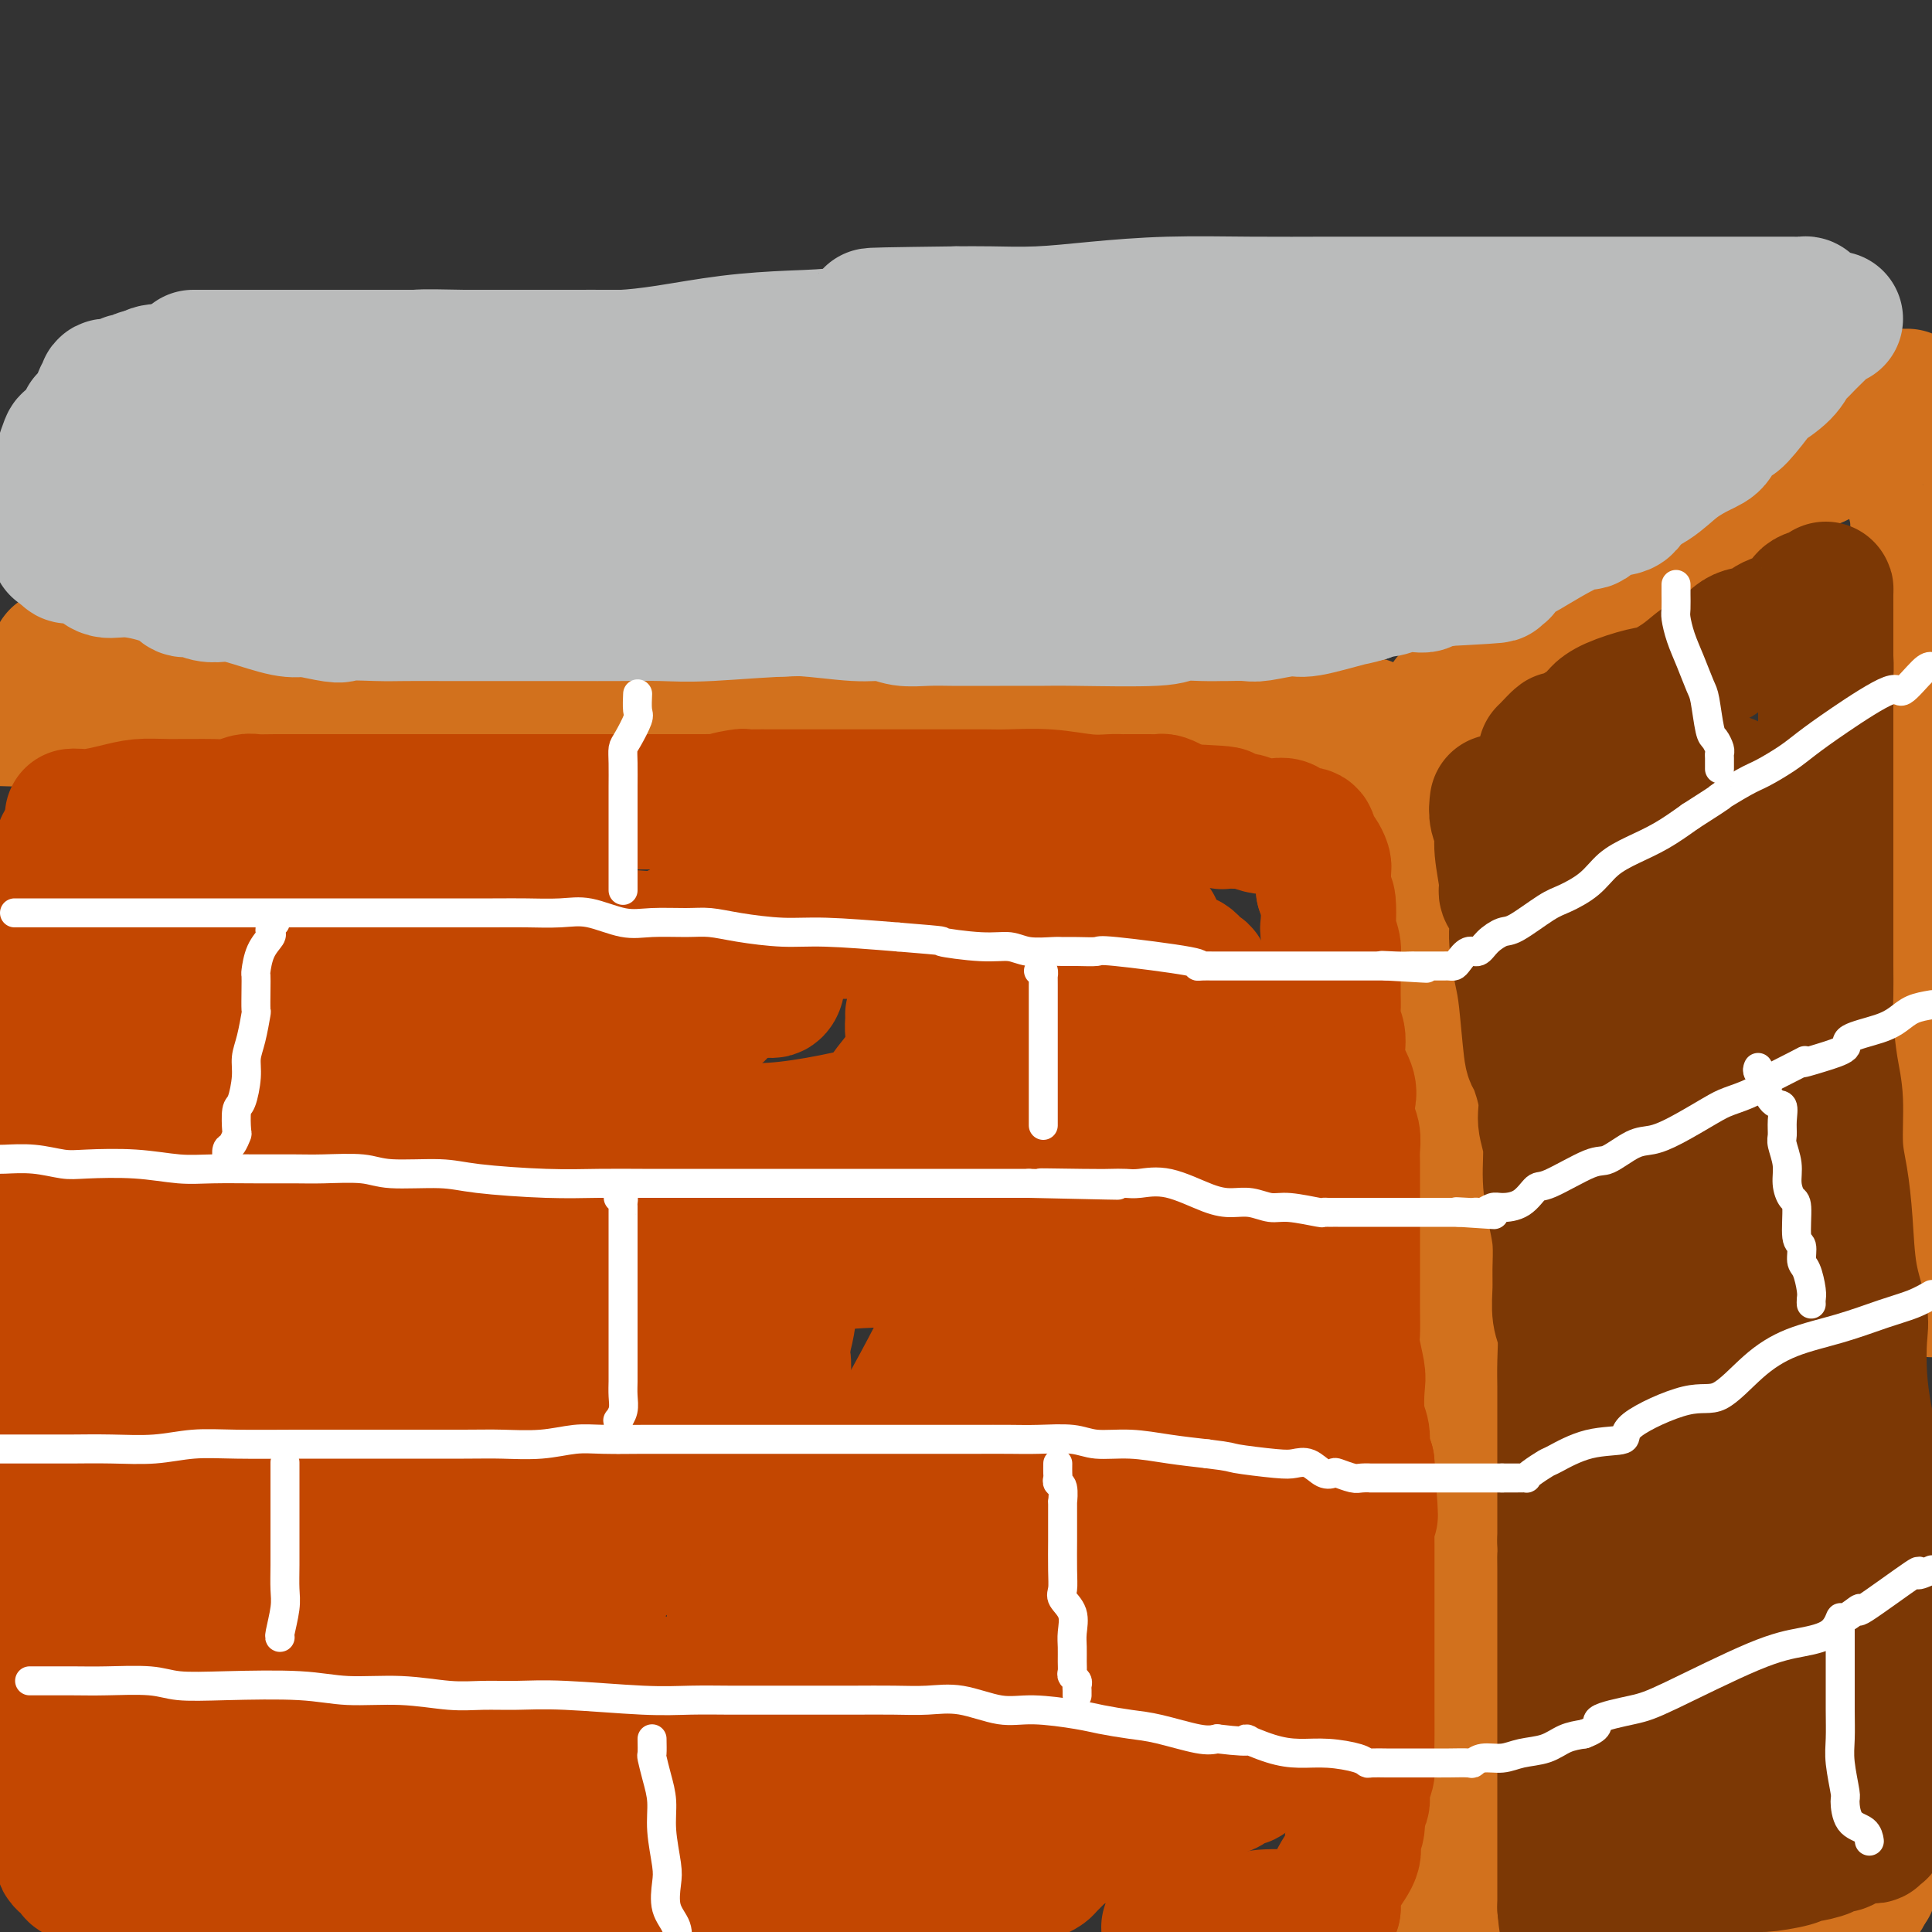 <svg viewBox='0 0 400 400' version='1.1' xmlns='http://www.w3.org/2000/svg' xmlns:xlink='http://www.w3.org/1999/xlink'><rect x="0" y="0" width="400" height="400" fill="#333333" stroke="none"/><g fill='none' stroke='rgb(210,113,29)' stroke-width='28' stroke-linecap='round' stroke-linejoin='round'><path d='M12,136c0.475,-0.001 0.951,-0.002 1,0c0.049,0.002 -0.328,0.006 0,0c0.328,-0.006 1.362,-0.021 3,0c1.638,0.021 3.882,0.080 6,0c2.118,-0.080 4.111,-0.298 6,0c1.889,0.298 3.673,1.113 8,2c4.327,0.887 11.195,1.846 14,2c2.805,0.154 1.545,-0.496 3,0c1.455,0.496 5.623,2.137 9,3c3.377,0.863 5.961,0.948 8,1c2.039,0.052 3.532,0.070 6,0c2.468,-0.070 5.910,-0.230 8,0c2.090,0.230 2.827,0.849 5,1c2.173,0.151 5.780,-0.166 9,0c3.220,0.166 6.052,0.815 9,1c2.948,0.185 6.011,-0.094 9,0c2.989,0.094 5.902,0.561 13,1c7.098,0.439 18.380,0.849 28,1c9.620,0.151 17.576,0.044 21,0c3.424,-0.044 2.314,-0.026 3,0c0.686,0.026 3.169,0.060 5,0c1.831,-0.060 3.011,-0.214 4,0c0.989,0.214 1.787,0.795 3,1c1.213,0.205 2.841,0.034 4,0c1.159,-0.034 1.851,0.068 3,0c1.149,-0.068 2.757,-0.305 5,0c2.243,0.305 5.122,1.153 8,2'/><path d='M213,151c22.871,1.099 8.548,0.347 4,0c-4.548,-0.347 0.679,-0.290 3,0c2.321,0.290 1.737,0.814 2,1c0.263,0.186 1.374,0.036 2,0c0.626,-0.036 0.766,0.043 1,0c0.234,-0.043 0.561,-0.207 1,0c0.439,0.207 0.991,0.787 2,1c1.009,0.213 2.477,0.060 3,0c0.523,-0.060 0.101,-0.026 1,0c0.899,0.026 3.120,0.046 6,0c2.880,-0.046 6.421,-0.156 9,0c2.579,0.156 4.197,0.578 5,1c0.803,0.422 0.792,0.845 1,1c0.208,0.155 0.634,0.041 1,0c0.366,-0.041 0.672,-0.011 1,0c0.328,0.011 0.678,0.003 1,0c0.322,-0.003 0.615,-0.001 1,0c0.385,0.001 0.863,0.000 1,0c0.137,-0.000 -0.066,-0.000 0,0c0.066,0.000 0.402,0.000 1,0c0.598,-0.000 1.456,-0.000 2,0c0.544,0.000 0.772,0.000 1,0'/><path d='M262,155c7.755,0.619 2.641,0.166 1,0c-1.641,-0.166 0.189,-0.044 1,0c0.811,0.044 0.602,0.012 1,0c0.398,-0.012 1.401,-0.003 2,0c0.599,0.003 0.793,0.001 1,0c0.207,-0.001 0.427,-0.000 1,0c0.573,0.000 1.497,0.000 2,0c0.503,-0.000 0.584,-0.000 1,0c0.416,0.000 1.168,0.000 2,0c0.832,-0.000 1.743,-0.000 3,0c1.257,0.000 2.858,0.000 5,0c2.142,-0.000 4.823,-0.000 6,0c1.177,0.000 0.851,0.000 1,0c0.149,-0.000 0.775,-0.000 -1,0c-1.775,0.000 -5.949,0.000 -9,0c-3.051,-0.000 -4.979,-0.000 -8,0c-3.021,0.000 -7.135,0.000 -11,0c-3.865,-0.000 -7.479,-0.000 -11,0c-3.521,0.000 -6.948,0.000 -10,0c-3.052,-0.000 -5.729,-0.000 -8,0c-2.271,0.000 -4.135,0.000 -6,0'/><path d='M225,155c-11.087,-0.001 -7.303,-0.004 -6,0c1.303,0.004 0.127,0.016 -2,0c-2.127,-0.016 -5.204,-0.060 -8,0c-2.796,0.060 -5.310,0.222 -9,0c-3.690,-0.222 -8.557,-0.829 -13,-1c-4.443,-0.171 -8.464,0.094 -13,0c-4.536,-0.094 -9.589,-0.546 -14,-1c-4.411,-0.454 -8.180,-0.910 -12,-1c-3.820,-0.090 -7.690,0.186 -11,0c-3.310,-0.186 -6.061,-0.834 -9,-1c-2.939,-0.166 -6.065,0.152 -8,0c-1.935,-0.152 -2.677,-0.773 -4,-1c-1.323,-0.227 -3.227,-0.061 -5,0c-1.773,0.061 -3.416,0.016 -5,0c-1.584,-0.016 -3.110,-0.004 -5,0c-1.890,0.004 -4.146,0.001 -6,0c-1.854,-0.001 -3.307,-0.000 -6,0c-2.693,0.000 -6.625,0.000 -9,0c-2.375,-0.000 -3.192,-0.000 -5,0c-1.808,0.000 -4.608,0.000 -7,0c-2.392,-0.000 -4.376,-0.000 -6,0c-1.624,0.000 -2.888,0.000 -4,0c-1.112,-0.000 -2.071,-0.000 -3,0c-0.929,0.000 -1.829,0.000 -3,0c-1.171,-0.000 -2.612,-0.000 -4,0c-1.388,0.000 -2.722,0.001 -4,0c-1.278,-0.001 -2.500,-0.003 -6,0c-3.500,0.003 -9.278,0.011 -11,0c-1.722,-0.011 0.613,-0.041 0,0c-0.613,0.041 -4.175,0.155 -7,0c-2.825,-0.155 -4.912,-0.577 -7,-1'/><path d='M13,149c-32.941,-0.868 -9.294,-0.036 -1,0c8.294,0.036 1.234,-0.722 -1,-1c-2.234,-0.278 0.358,-0.074 2,0c1.642,0.074 2.332,0.020 5,0c2.668,-0.020 7.313,-0.005 13,0c5.687,0.005 12.418,0.001 19,0c6.582,-0.001 13.017,-0.000 21,0c7.983,0.000 17.514,0.000 25,0c7.486,-0.000 12.926,-0.000 18,0c5.074,0.000 9.782,0.000 13,0c3.218,-0.000 4.948,-0.000 7,0c2.052,0.000 4.427,0.000 6,0c1.573,-0.000 2.342,-0.000 4,0c1.658,0.000 4.203,0.000 7,0c2.797,-0.000 5.845,-0.000 9,0c3.155,0.000 6.418,0.000 10,0c3.582,-0.000 7.482,-0.000 11,0c3.518,0.000 6.653,0.000 10,0c3.347,-0.000 6.905,-0.000 10,0c3.095,0.000 5.726,0.000 8,0c2.274,-0.000 4.189,-0.000 6,0c1.811,0.000 3.517,0.000 5,0c1.483,-0.000 2.741,-0.000 4,0'/><path d='M224,148c33.983,-0.155 13.440,-0.041 7,0c-6.440,0.041 1.222,0.011 5,0c3.778,-0.011 3.671,-0.003 5,0c1.329,0.003 4.093,0.001 7,0c2.907,-0.001 5.958,-0.001 8,0c2.042,0.001 3.076,0.004 5,0c1.924,-0.004 4.737,-0.015 6,0c1.263,0.015 0.976,0.057 1,0c0.024,-0.057 0.360,-0.211 1,0c0.640,0.211 1.585,0.788 2,1c0.415,0.212 0.302,0.061 1,0c0.698,-0.061 2.208,-0.031 3,0c0.792,0.031 0.867,0.065 1,0c0.133,-0.065 0.323,-0.228 1,0c0.677,0.228 1.839,0.848 3,1c1.161,0.152 2.321,-0.165 3,0c0.679,0.165 0.878,0.812 1,1c0.122,0.188 0.169,-0.084 1,0c0.831,0.084 2.447,0.524 3,1c0.553,0.476 0.045,0.989 0,1c-0.045,0.011 0.374,-0.479 1,0c0.626,0.479 1.459,1.928 2,3c0.541,1.072 0.790,1.767 1,2c0.210,0.233 0.381,0.004 1,1c0.619,0.996 1.685,3.218 2,4c0.315,0.782 -0.123,0.124 0,1c0.123,0.876 0.806,3.284 1,5c0.194,1.716 -0.103,2.738 0,4c0.103,1.262 0.605,2.763 1,4c0.395,1.237 0.684,2.211 1,4c0.316,1.789 0.658,4.395 1,7'/><path d='M299,188c0.630,4.433 0.207,3.014 0,4c-0.207,0.986 -0.196,4.375 0,7c0.196,2.625 0.578,4.484 1,7c0.422,2.516 0.884,5.688 1,8c0.116,2.312 -0.112,3.764 0,7c0.112,3.236 0.566,8.257 1,11c0.434,2.743 0.848,3.208 1,5c0.152,1.792 0.041,4.910 0,8c-0.041,3.090 -0.011,6.151 0,8c0.011,1.849 0.003,2.487 0,6c-0.003,3.513 -0.001,9.902 0,13c0.001,3.098 0.000,2.906 0,4c-0.000,1.094 -0.000,3.473 0,6c0.000,2.527 0.000,5.202 0,7c-0.000,1.798 -0.000,2.719 0,5c0.000,2.281 0.000,5.923 0,9c-0.000,3.077 -0.000,5.588 0,8c0.000,2.412 0.000,4.726 0,7c-0.000,2.274 -0.000,4.510 0,7c0.000,2.490 0.000,5.236 0,8c-0.000,2.764 -0.000,5.548 0,8c0.000,2.452 0.000,4.571 0,7c-0.000,2.429 -0.000,5.166 0,7c0.000,1.834 0.000,2.765 0,4c-0.000,1.235 -0.000,2.774 0,5c0.000,2.226 0.000,5.141 0,7c-0.000,1.859 -0.000,2.663 0,5c0.000,2.337 0.000,6.206 0,9c-0.000,2.794 -0.000,4.513 0,6c0.000,1.487 0.000,2.744 0,4'/><path d='M303,395c0.000,25.289 0.000,9.511 0,4c0.000,-5.511 0.000,-0.756 0,4'/><path d='M300,145c0.331,-0.394 0.663,-0.788 2,-1c1.337,-0.212 3.681,-0.242 5,-1c1.319,-0.758 1.615,-2.243 4,-4c2.385,-1.757 6.859,-3.786 9,-5c2.141,-1.214 1.950,-1.613 2,-2c0.050,-0.387 0.341,-0.760 1,-1c0.659,-0.240 1.687,-0.345 3,-1c1.313,-0.655 2.912,-1.860 4,-3c1.088,-1.140 1.666,-2.213 3,-3c1.334,-0.787 3.424,-1.286 5,-2c1.576,-0.714 2.636,-1.644 4,-3c1.364,-1.356 3.030,-3.140 5,-4c1.970,-0.860 4.242,-0.797 6,-2c1.758,-1.203 3.001,-3.672 4,-5c0.999,-1.328 1.752,-1.515 3,-2c1.248,-0.485 2.990,-1.267 4,-2c1.010,-0.733 1.289,-1.417 2,-2c0.711,-0.583 1.853,-1.067 3,-2c1.147,-0.933 2.300,-2.316 3,-3c0.700,-0.684 0.948,-0.669 2,-1c1.052,-0.331 2.907,-1.007 4,-2c1.093,-0.993 1.424,-2.304 2,-3c0.576,-0.696 1.397,-0.779 2,-1c0.603,-0.221 0.988,-0.581 1,-1c0.012,-0.419 -0.351,-0.897 0,-1c0.351,-0.103 1.414,0.169 2,0c0.586,-0.169 0.696,-0.777 1,-1c0.304,-0.223 0.803,-0.060 1,0c0.197,0.060 0.091,0.016 0,0c-0.091,-0.016 -0.169,-0.005 0,0c0.169,0.005 0.584,0.002 1,0'/><path d='M388,87c13.564,-9.199 3.475,-3.198 0,-1c-3.475,2.198 -0.336,0.593 1,0c1.336,-0.593 0.868,-0.173 1,0c0.132,0.173 0.862,0.098 1,0c0.138,-0.098 -0.317,-0.220 0,0c0.317,0.220 1.404,0.782 2,1c0.596,0.218 0.699,0.091 1,0c0.301,-0.091 0.799,-0.147 1,0c0.201,0.147 0.105,0.496 0,1c-0.105,0.504 -0.221,1.163 0,2c0.221,0.837 0.777,1.853 1,3c0.223,1.147 0.112,2.425 0,4c-0.112,1.575 -0.226,3.447 0,5c0.226,1.553 0.793,2.787 1,5c0.207,2.213 0.056,5.403 0,8c-0.056,2.597 -0.016,4.599 0,6c0.016,1.401 0.008,2.200 0,3'/><path d='M397,124c0.377,5.873 0.819,5.056 1,5c0.181,-0.056 0.101,0.649 0,2c-0.101,1.351 -0.224,3.350 0,5c0.224,1.650 0.795,2.953 1,4c0.205,1.047 0.045,1.837 0,4c-0.045,2.163 0.026,5.698 0,7c-0.026,1.302 -0.150,0.372 0,2c0.150,1.628 0.575,5.814 1,10'/><path d='M399,336c0.006,-0.584 0.012,-1.167 0,0c-0.012,1.167 -0.041,4.086 0,6c0.041,1.914 0.150,2.824 0,4c-0.150,1.176 -0.561,2.617 -1,4c-0.439,1.383 -0.905,2.707 -1,4c-0.095,1.293 0.181,2.554 0,4c-0.181,1.446 -0.818,3.077 -1,4c-0.182,0.923 0.091,1.137 0,2c-0.091,0.863 -0.547,2.373 -1,4c-0.453,1.627 -0.904,3.371 -1,4c-0.096,0.629 0.163,0.143 0,1c-0.163,0.857 -0.748,3.057 -1,4c-0.252,0.943 -0.172,0.630 0,1c0.172,0.370 0.434,1.422 0,2c-0.434,0.578 -1.566,0.681 -2,1c-0.434,0.319 -0.172,0.855 0,1c0.172,0.145 0.252,-0.099 0,0c-0.252,0.099 -0.837,0.542 -1,1c-0.163,0.458 0.096,0.930 0,1c-0.096,0.070 -0.548,-0.261 -1,0c-0.452,0.261 -0.905,1.114 -1,2c-0.095,0.886 0.168,1.807 0,2c-0.168,0.193 -0.767,-0.340 -1,0c-0.233,0.340 -0.101,1.553 0,2c0.101,0.447 0.172,0.128 0,0c-0.172,-0.128 -0.586,-0.064 -1,0'/><path d='M386,390c-1.092,1.728 -0.321,1.050 0,1c0.321,-0.050 0.193,0.530 0,1c-0.193,0.470 -0.451,0.830 -1,1c-0.549,0.170 -1.391,0.151 -2,0c-0.609,-0.151 -0.986,-0.433 -1,0c-0.014,0.433 0.336,1.583 0,2c-0.336,0.417 -1.357,0.102 -2,0c-0.643,-0.102 -0.907,0.010 -1,0c-0.093,-0.010 -0.014,-0.143 -1,0c-0.986,0.143 -3.037,0.560 -5,1c-1.963,0.440 -3.838,0.901 -6,1c-2.162,0.099 -4.613,-0.166 -7,0c-2.387,0.166 -4.712,0.763 -7,1c-2.288,0.237 -4.541,0.115 -6,0c-1.459,-0.115 -2.124,-0.223 -3,0c-0.876,0.223 -1.965,0.778 -3,1c-1.035,0.222 -2.018,0.111 -3,0'/><path d='M397,131c-0.000,1.327 -0.001,2.655 0,4c0.001,1.345 0.003,2.708 0,5c-0.003,2.292 -0.011,5.514 0,9c0.011,3.486 0.041,7.235 0,11c-0.041,3.765 -0.155,7.545 0,10c0.155,2.455 0.577,3.586 1,6c0.423,2.414 0.845,6.112 1,8c0.155,1.888 0.041,1.965 0,4c-0.041,2.035 -0.011,6.028 0,9c0.011,2.972 0.003,4.923 0,7c-0.003,2.077 -0.001,4.279 0,7c0.001,2.721 0.000,5.962 0,8c-0.000,2.038 0.000,2.874 0,5c-0.000,2.126 -0.001,5.543 0,8c0.001,2.457 0.003,3.954 0,6c-0.003,2.046 -0.011,4.641 0,7c0.011,2.359 0.041,4.481 0,7c-0.041,2.519 -0.155,5.434 0,8c0.155,2.566 0.577,4.783 1,7'/></g>
<g fill='none' stroke='rgb(124,56,5)' stroke-width='28' stroke-linecap='round' stroke-linejoin='round'><path d='M310,166c-0.123,0.995 -0.245,1.990 0,3c0.245,1.010 0.858,2.033 1,3c0.142,0.967 -0.187,1.876 0,4c0.187,2.124 0.890,5.464 1,7c0.110,1.536 -0.374,1.268 0,2c0.374,0.732 1.606,2.463 2,4c0.394,1.537 -0.050,2.879 0,5c0.050,2.121 0.596,5.021 1,7c0.404,1.979 0.668,3.035 1,6c0.332,2.965 0.734,7.837 1,10c0.266,2.163 0.396,1.616 1,3c0.604,1.384 1.681,4.701 2,7c0.319,2.299 -0.121,3.582 0,5c0.121,1.418 0.803,2.970 1,5c0.197,2.030 -0.091,4.537 0,7c0.091,2.463 0.559,4.883 1,7c0.441,2.117 0.854,3.933 1,6c0.146,2.067 0.025,4.386 0,6c-0.025,1.614 0.046,2.522 0,4c-0.046,1.478 -0.208,3.527 0,5c0.208,1.473 0.788,2.371 1,4c0.212,1.629 0.057,3.988 0,6c-0.057,2.012 -0.015,3.675 0,5c0.015,1.325 0.004,2.311 0,4c-0.004,1.689 -0.001,4.083 0,6c0.001,1.917 0.000,3.359 0,5c-0.000,1.641 -0.000,3.481 0,5c0.000,1.519 0.000,2.717 0,4c-0.000,1.283 -0.000,2.652 0,4c0.000,1.348 0.000,2.674 0,4'/><path d='M324,319c0.155,10.468 0.041,5.637 0,4c-0.041,-1.637 -0.011,-0.080 0,2c0.011,2.080 0.003,4.683 0,6c-0.003,1.317 -0.001,1.347 0,2c0.001,0.653 0.000,1.930 0,3c-0.000,1.070 -0.000,1.933 0,3c0.000,1.067 0.000,2.338 0,3c-0.000,0.662 -0.000,0.717 0,2c0.000,1.283 0.000,3.796 0,5c-0.000,1.204 -0.000,1.100 0,2c0.000,0.900 0.000,2.806 0,5c-0.000,2.194 -0.000,4.678 0,6c0.000,1.322 0.000,1.484 0,2c-0.000,0.516 -0.000,1.388 0,3c0.000,1.612 0.000,3.964 0,5c-0.000,1.036 -0.000,0.755 0,1c0.000,0.245 0.000,1.016 0,2c-0.000,0.984 -0.000,2.183 0,3c0.000,0.817 0.000,1.254 0,2c-0.000,0.746 -0.000,1.800 0,2c0.000,0.200 0.000,-0.455 0,0c-0.000,0.455 0.000,2.020 0,3c0.000,0.980 0.000,1.376 0,2c0.000,0.624 0.000,1.476 0,2c0.000,0.524 0.000,0.721 0,1c0.000,0.279 0.000,0.642 0,1c0.000,0.358 0.000,0.712 0,1c0.000,0.288 0.000,0.511 0,1c0.000,0.489 0.000,1.245 0,2'/><path d='M324,395c0.944,11.883 3.302,3.591 5,0c1.698,-3.591 2.734,-2.479 4,-2c1.266,0.479 2.762,0.326 4,0c1.238,-0.326 2.216,-0.823 3,-1c0.784,-0.177 1.372,-0.033 2,0c0.628,0.033 1.295,-0.046 2,0c0.705,0.046 1.448,0.217 2,0c0.552,-0.217 0.912,-0.822 1,-1c0.088,-0.178 -0.097,0.072 1,0c1.097,-0.072 3.478,-0.467 5,-1c1.522,-0.533 2.187,-1.205 4,-2c1.813,-0.795 4.773,-1.715 6,-2c1.227,-0.285 0.722,0.065 2,0c1.278,-0.065 4.341,-0.543 6,-1c1.659,-0.457 1.915,-0.892 2,-1c0.085,-0.108 -0.001,0.112 1,0c1.001,-0.112 3.087,-0.556 4,-1c0.913,-0.444 0.651,-0.890 1,-1c0.349,-0.110 1.308,0.114 2,0c0.692,-0.114 1.118,-0.565 2,-1c0.882,-0.435 2.221,-0.852 3,-1c0.779,-0.148 0.997,-0.026 1,0c0.003,0.026 -0.209,-0.046 0,0c0.209,0.046 0.840,0.208 1,0c0.160,-0.208 -0.149,-0.787 0,-1c0.149,-0.213 0.757,-0.061 1,0c0.243,0.061 0.122,0.030 0,0'/><path d='M320,156c0.189,-0.175 0.379,-0.350 1,-1c0.621,-0.650 1.675,-1.773 2,-2c0.325,-0.227 -0.079,0.444 1,0c1.079,-0.444 3.641,-2.001 5,-3c1.359,-0.999 1.514,-1.439 2,-2c0.486,-0.561 1.302,-1.244 3,-2c1.698,-0.756 4.277,-1.586 6,-2c1.723,-0.414 2.589,-0.413 4,-1c1.411,-0.587 3.369,-1.763 5,-3c1.631,-1.237 2.937,-2.534 4,-3c1.063,-0.466 1.882,-0.101 3,-1c1.118,-0.899 2.535,-3.060 4,-4c1.465,-0.940 2.977,-0.657 4,-1c1.023,-0.343 1.556,-1.311 3,-2c1.444,-0.689 3.798,-1.098 5,-2c1.202,-0.902 1.250,-2.296 2,-3c0.750,-0.704 2.201,-0.717 3,-1c0.799,-0.283 0.946,-0.835 1,-1c0.054,-0.165 0.014,0.059 0,1c-0.014,0.941 -0.004,2.600 0,3c0.004,0.400 0.001,-0.457 0,1c-0.001,1.457 -0.001,5.229 0,9'/><path d='M378,136c0.155,2.655 0.041,2.791 0,4c-0.041,1.209 -0.011,3.489 0,6c0.011,2.511 0.003,5.253 0,8c-0.003,2.747 -0.001,5.498 0,8c0.001,2.502 0.000,4.755 0,8c-0.000,3.245 0.000,7.483 0,10c-0.000,2.517 -0.001,3.312 0,5c0.001,1.688 0.003,4.267 0,7c-0.003,2.733 -0.011,5.619 0,8c0.011,2.381 0.041,4.256 0,6c-0.041,1.744 -0.152,3.355 0,6c0.152,2.645 0.566,6.323 1,9c0.434,2.677 0.889,4.352 1,7c0.111,2.648 -0.120,6.270 0,9c0.120,2.730 0.593,4.569 1,7c0.407,2.431 0.749,5.456 1,9c0.251,3.544 0.410,7.609 1,11c0.590,3.391 1.612,6.110 2,8c0.388,1.890 0.142,2.951 0,5c-0.142,2.049 -0.181,5.086 0,8c0.181,2.914 0.584,5.706 1,8c0.416,2.294 0.847,4.091 1,6c0.153,1.909 0.027,3.930 0,6c-0.027,2.070 0.045,4.188 0,6c-0.045,1.812 -0.205,3.316 0,5c0.205,1.684 0.777,3.546 1,5c0.223,1.454 0.099,2.500 0,4c-0.099,1.500 -0.171,3.454 0,5c0.171,1.546 0.584,2.686 1,5c0.416,2.314 0.833,5.804 1,8c0.167,2.196 0.083,3.098 0,4'/><path d='M390,347c1.796,21.590 0.285,8.063 0,4c-0.285,-4.063 0.656,1.336 1,4c0.344,2.664 0.092,2.593 0,3c-0.092,0.407 -0.025,1.293 0,2c0.025,0.707 0.007,1.236 0,2c-0.007,0.764 -0.002,1.764 0,2c0.002,0.236 0.002,-0.293 0,0c-0.002,0.293 -0.007,1.407 0,2c0.007,0.593 0.025,0.666 0,1c-0.025,0.334 -0.095,0.930 0,1c0.095,0.070 0.354,-0.385 0,0c-0.354,0.385 -1.321,1.609 -2,2c-0.679,0.391 -1.069,-0.053 -2,0c-0.931,0.053 -2.401,0.603 -4,1c-1.599,0.397 -3.325,0.642 -5,1c-1.675,0.358 -3.300,0.828 -5,1c-1.700,0.172 -3.476,0.046 -4,0c-0.524,-0.046 0.205,-0.012 0,0c-0.205,0.012 -1.344,0.004 -2,0c-0.656,-0.004 -0.828,-0.002 -1,0'/><path d='M366,373c-3.737,0.432 -1.578,0.013 -1,0c0.578,-0.013 -0.425,0.382 -1,0c-0.575,-0.382 -0.721,-1.540 -1,-2c-0.279,-0.460 -0.690,-0.220 -1,-1c-0.310,-0.780 -0.517,-2.578 -1,-4c-0.483,-1.422 -1.240,-2.466 -2,-4c-0.760,-1.534 -1.524,-3.559 -2,-5c-0.476,-1.441 -0.665,-2.300 -1,-5c-0.335,-2.700 -0.817,-7.241 -1,-10c-0.183,-2.759 -0.067,-3.738 0,-4c0.067,-0.262 0.084,0.191 -1,-4c-1.084,-4.191 -3.271,-13.026 -4,-17c-0.729,-3.974 -0.002,-3.088 0,-4c0.002,-0.912 -0.721,-3.622 -1,-7c-0.279,-3.378 -0.113,-7.423 0,-11c0.113,-3.577 0.174,-6.687 0,-10c-0.174,-3.313 -0.583,-6.831 -1,-11c-0.417,-4.169 -0.844,-8.990 -1,-13c-0.156,-4.010 -0.042,-7.211 0,-11c0.042,-3.789 0.011,-8.167 0,-12c-0.011,-3.833 -0.003,-7.121 0,-10c0.003,-2.879 0.001,-5.349 0,-9c-0.001,-3.651 -0.000,-8.484 0,-11c0.000,-2.516 0.000,-2.715 0,-4c-0.000,-1.285 -0.000,-3.654 0,-7c0.000,-3.346 0.000,-7.668 0,-10c-0.000,-2.332 -0.000,-2.675 0,-4c0.000,-1.325 0.000,-3.634 0,-5c-0.000,-1.366 -0.000,-1.791 0,-3c0.000,-1.209 0.000,-3.203 0,-4c-0.000,-0.797 -0.000,-0.399 0,0'/><path d='M347,171c-0.464,-22.821 -0.125,-6.873 0,-1c0.125,5.873 0.036,1.669 0,1c-0.036,-0.669 -0.020,2.195 0,4c0.020,1.805 0.044,2.549 0,4c-0.044,1.451 -0.155,3.607 0,6c0.155,2.393 0.578,5.022 1,10c0.422,4.978 0.845,12.306 1,16c0.155,3.694 0.041,3.756 0,6c-0.041,2.244 -0.011,6.670 0,11c0.011,4.330 0.003,8.563 0,13c-0.003,4.437 -0.001,9.078 0,13c0.001,3.922 0.000,7.126 0,12c-0.000,4.874 -0.000,11.418 0,15c0.000,3.582 0.000,4.202 0,6c-0.000,1.798 -0.000,4.772 0,7c0.000,2.228 0.000,3.709 0,5c-0.000,1.291 -0.000,2.393 0,4c0.000,1.607 0.000,3.721 0,6c-0.000,2.279 -0.000,4.724 0,7c0.000,2.276 0.000,4.383 0,6c-0.000,1.617 -0.000,2.743 0,4c0.000,1.257 0.000,2.646 0,4c-0.000,1.354 -0.000,2.672 0,4c0.000,1.328 0.000,2.665 0,4c-0.000,1.335 -0.000,2.667 0,4c0.000,1.333 0.000,2.666 0,4'/><path d='M349,346c0.313,27.177 0.097,7.619 0,1c-0.097,-6.619 -0.074,-0.299 0,2c0.074,2.299 0.198,0.578 0,1c-0.198,0.422 -0.719,2.988 -1,4c-0.281,1.012 -0.323,0.471 -1,1c-0.677,0.529 -1.989,2.129 -3,3c-1.011,0.871 -1.721,1.012 -2,2c-0.279,0.988 -0.128,2.823 0,4c0.128,1.177 0.234,1.694 0,2c-0.234,0.306 -0.809,0.399 -1,0c-0.191,-0.399 0.001,-1.290 0,-2c-0.001,-0.710 -0.197,-1.239 0,-2c0.197,-0.761 0.785,-1.754 1,-4c0.215,-2.246 0.058,-5.747 0,-9c-0.058,-3.253 -0.015,-6.260 0,-10c0.015,-3.740 0.004,-8.215 0,-12c-0.004,-3.785 -0.001,-6.881 0,-11c0.001,-4.119 0.000,-9.261 0,-13c-0.000,-3.739 -0.000,-6.074 0,-9c0.000,-2.926 0.000,-6.441 0,-10c-0.000,-3.559 -0.000,-7.160 0,-10c0.000,-2.840 0.000,-4.918 0,-9c-0.000,-4.082 -0.000,-10.166 0,-13c0.000,-2.834 0.000,-2.417 0,-2'/><path d='M342,250c0.000,-19.171 0.000,-10.100 0,-9c-0.000,1.100 -0.000,-5.772 0,-9c0.000,-3.228 0.000,-2.810 0,-4c-0.000,-1.190 -0.000,-3.986 0,-6c0.000,-2.014 0.000,-3.245 0,-5c-0.000,-1.755 -0.000,-4.034 0,-6c0.000,-1.966 0.001,-3.620 0,-6c-0.001,-2.380 -0.002,-5.488 0,-8c0.002,-2.512 0.008,-4.429 0,-6c-0.008,-1.571 -0.031,-2.796 0,-5c0.031,-2.204 0.117,-5.387 0,-7c-0.117,-1.613 -0.435,-1.654 0,-2c0.435,-0.346 1.623,-0.995 2,-2c0.377,-1.005 -0.056,-2.366 0,-3c0.056,-0.634 0.601,-0.539 1,-1c0.399,-0.461 0.653,-1.476 1,-2c0.347,-0.524 0.786,-0.557 1,-1c0.214,-0.443 0.203,-1.297 1,-2c0.797,-0.703 2.400,-1.254 4,-2c1.600,-0.746 3.195,-1.688 4,-2c0.805,-0.312 0.818,0.006 1,0c0.182,-0.006 0.531,-0.337 1,0c0.469,0.337 1.057,1.342 2,3c0.943,1.658 2.243,3.970 3,6c0.757,2.030 0.973,3.777 1,5c0.027,1.223 -0.135,1.921 0,4c0.135,2.079 0.568,5.540 1,9'/><path d='M365,189c0.720,5.882 0.022,8.585 0,12c-0.022,3.415 0.634,7.540 1,12c0.366,4.460 0.442,9.256 1,13c0.558,3.744 1.599,6.436 2,11c0.401,4.564 0.163,11.001 0,15c-0.163,3.999 -0.250,5.560 0,8c0.250,2.440 0.838,5.759 1,9c0.162,3.241 -0.101,6.404 0,10c0.101,3.596 0.565,7.623 1,11c0.435,3.377 0.840,6.102 1,11c0.160,4.898 0.075,11.969 0,15c-0.075,3.031 -0.139,2.021 0,3c0.139,0.979 0.481,3.946 1,7c0.519,3.054 1.215,6.193 2,9c0.785,2.807 1.660,5.280 2,7c0.340,1.720 0.144,2.685 0,4c-0.144,1.315 -0.235,2.980 0,4c0.235,1.020 0.795,1.395 1,2c0.205,0.605 0.055,1.441 0,2c-0.055,0.559 -0.015,0.843 0,1c0.015,0.157 0.004,0.188 0,0c-0.004,-0.188 -0.002,-0.594 0,-1'/><path d='M378,354c1.083,4.801 0.789,-0.698 0,-4c-0.789,-3.302 -2.073,-4.407 -3,-6c-0.927,-1.593 -1.497,-3.676 -2,-6c-0.503,-2.324 -0.939,-4.891 -2,-10c-1.061,-5.109 -2.747,-12.760 -4,-18c-1.253,-5.240 -2.071,-8.069 -3,-12c-0.929,-3.931 -1.968,-8.965 -3,-13c-1.032,-4.035 -2.058,-7.071 -3,-11c-0.942,-3.929 -1.799,-8.749 -3,-13c-1.201,-4.251 -2.745,-7.932 -4,-11c-1.255,-3.068 -2.219,-5.524 -3,-8c-0.781,-2.476 -1.379,-4.973 -2,-7c-0.621,-2.027 -1.267,-3.585 -2,-6c-0.733,-2.415 -1.555,-5.688 -2,-7c-0.445,-1.312 -0.514,-0.662 -1,-2c-0.486,-1.338 -1.388,-4.665 -2,-7c-0.612,-2.335 -0.935,-3.678 -1,-5c-0.065,-1.322 0.128,-2.622 0,-4c-0.128,-1.378 -0.577,-2.834 -1,-4c-0.423,-1.166 -0.821,-2.042 -1,-3c-0.179,-0.958 -0.139,-1.997 0,-3c0.139,-1.003 0.377,-1.969 0,-3c-0.377,-1.031 -1.369,-2.127 -2,-3c-0.631,-0.873 -0.901,-1.522 -1,-2c-0.099,-0.478 -0.026,-0.783 0,-2c0.026,-1.217 0.007,-3.345 0,-4c-0.007,-0.655 -0.002,0.165 0,0c0.002,-0.165 0.001,-1.314 0,-2c-0.001,-0.686 -0.000,-0.910 0,-1c0.000,-0.090 0.000,-0.045 0,0'/><path d='M333,177c0.000,0.000 0.100,0.100 0.1,0.1'/></g>
<g fill='none' stroke='rgb(195,71,1)' stroke-width='28' stroke-linecap='round' stroke-linejoin='round'><path d='M15,169c0.202,-0.022 0.405,-0.044 1,0c0.595,0.044 1.584,0.155 3,0c1.416,-0.155 3.260,-0.576 5,-1c1.740,-0.424 3.376,-0.849 5,-1c1.624,-0.151 3.234,-0.026 6,0c2.766,0.026 6.686,-0.046 9,0c2.314,0.046 3.021,0.208 4,0c0.979,-0.208 2.231,-0.788 3,-1c0.769,-0.212 1.056,-0.057 2,0c0.944,0.057 2.545,0.015 4,0c1.455,-0.015 2.763,-0.004 4,0c1.237,0.004 2.403,0.001 4,0c1.597,-0.001 3.626,-0.000 6,0c2.374,0.000 5.092,0.000 8,0c2.908,-0.000 6.005,-0.000 10,0c3.995,0.000 8.886,0.000 12,0c3.114,-0.000 4.450,-0.000 6,0c1.550,0.000 3.313,0.000 4,0c0.687,-0.000 0.297,-0.000 1,0c0.703,0.000 2.499,0.000 4,0c1.501,-0.000 2.706,-0.000 4,0c1.294,0.000 2.677,0.000 4,0c1.323,-0.000 2.587,-0.000 5,0c2.413,0.000 5.975,0.000 9,0c3.025,-0.000 5.512,-0.000 8,0'/><path d='M146,166c21.575,-0.403 10.012,0.088 6,0c-4.012,-0.088 -0.474,-0.756 1,-1c1.474,-0.244 0.883,-0.065 1,0c0.117,0.065 0.942,0.018 2,0c1.058,-0.018 2.348,-0.005 4,0c1.652,0.005 3.666,0.001 5,0c1.334,-0.001 1.989,-0.000 4,0c2.011,0.000 5.379,0.000 8,0c2.621,-0.000 4.495,-0.000 7,0c2.505,0.000 5.640,0.000 7,0c1.360,-0.000 0.945,-0.000 1,0c0.055,0.000 0.578,0.000 1,0c0.422,-0.000 0.741,-0.000 1,0c0.259,0.000 0.456,0.000 1,0c0.544,-0.000 1.433,-0.001 2,0c0.567,0.001 0.811,0.004 2,0c1.189,-0.004 3.323,-0.015 5,0c1.677,0.015 2.897,0.057 5,0c2.103,-0.057 5.088,-0.211 8,0c2.912,0.211 5.749,0.789 8,1c2.251,0.211 3.916,0.057 5,0c1.084,-0.057 1.589,-0.015 2,0c0.411,0.015 0.730,0.004 1,0c0.270,-0.004 0.491,-0.002 1,0c0.509,0.002 1.306,0.003 2,0c0.694,-0.003 1.285,-0.012 2,0c0.715,0.012 1.552,0.044 2,0c0.448,-0.044 0.505,-0.166 1,0c0.495,0.166 1.427,0.619 2,1c0.573,0.381 0.786,0.691 1,1'/><path d='M244,168c16.246,0.536 7.859,0.875 5,1c-2.859,0.125 -0.192,0.037 1,0c1.192,-0.037 0.909,-0.024 1,0c0.091,0.024 0.557,0.059 1,0c0.443,-0.059 0.862,-0.213 1,0c0.138,0.213 -0.005,0.793 0,1c0.005,0.207 0.158,0.041 1,0c0.842,-0.041 2.372,0.041 3,0c0.628,-0.041 0.352,-0.207 1,0c0.648,0.207 2.219,0.786 3,1c0.781,0.214 0.772,0.061 1,0c0.228,-0.061 0.692,-0.031 1,0c0.308,0.031 0.460,0.065 1,0c0.540,-0.065 1.467,-0.227 2,0c0.533,0.227 0.672,0.843 1,1c0.328,0.157 0.845,-0.146 1,0c0.155,0.146 -0.050,0.742 0,1c0.050,0.258 0.356,0.177 1,0c0.644,-0.177 1.625,-0.452 2,0c0.375,0.452 0.143,1.630 0,2c-0.143,0.370 -0.196,-0.069 0,0c0.196,0.069 0.641,0.647 1,1c0.359,0.353 0.632,0.481 1,1c0.368,0.519 0.831,1.428 1,2c0.169,0.572 0.046,0.808 0,1c-0.046,0.192 -0.013,0.341 0,1c0.013,0.659 0.007,1.830 0,3'/><path d='M274,184c0.686,2.161 0.902,2.063 1,3c0.098,0.937 0.079,2.910 0,4c-0.079,1.090 -0.217,1.296 0,2c0.217,0.704 0.791,1.907 1,3c0.209,1.093 0.055,2.078 0,3c-0.055,0.922 -0.010,1.781 0,3c0.010,1.219 -0.013,2.796 0,4c0.013,1.204 0.064,2.034 0,3c-0.064,0.966 -0.241,2.067 0,3c0.241,0.933 0.901,1.699 1,3c0.099,1.301 -0.362,3.138 0,5c0.362,1.862 1.547,3.748 2,5c0.453,1.252 0.174,1.871 0,3c-0.174,1.129 -0.243,2.770 0,4c0.243,1.230 0.797,2.050 1,3c0.203,0.950 0.054,2.029 0,3c-0.054,0.971 -0.015,1.835 0,3c0.015,1.165 0.004,2.630 0,4c-0.004,1.370 -0.001,2.644 0,5c0.001,2.356 0.001,5.793 0,8c-0.001,2.207 -0.001,3.183 0,4c0.001,0.817 0.004,1.476 0,3c-0.004,1.524 -0.015,3.913 0,6c0.015,2.087 0.055,3.871 0,5c-0.055,1.129 -0.207,1.604 0,3c0.207,1.396 0.773,3.714 1,5c0.227,1.286 0.116,1.541 0,3c-0.116,1.459 -0.237,4.123 0,6c0.237,1.877 0.833,2.967 1,4c0.167,1.033 -0.095,2.009 0,3c0.095,0.991 0.548,1.995 1,3'/><path d='M283,303c1.392,19.141 0.373,7.495 0,4c-0.373,-3.495 -0.100,1.162 0,4c0.100,2.838 0.027,3.856 0,5c-0.027,1.144 -0.007,2.416 0,4c0.007,1.584 0.002,3.482 0,5c-0.002,1.518 -0.001,2.655 0,4c0.001,1.345 0.000,2.897 0,4c-0.000,1.103 -0.000,1.758 0,3c0.000,1.242 -0.000,3.073 0,5c0.000,1.927 0.000,3.950 0,5c-0.000,1.050 -0.000,1.127 0,1c0.000,-0.127 0.001,-0.460 0,1c-0.001,1.460 -0.004,4.711 0,7c0.004,2.289 0.016,3.616 0,5c-0.016,1.384 -0.061,2.827 0,4c0.061,1.173 0.228,2.078 0,3c-0.228,0.922 -0.850,1.860 -1,3c-0.150,1.140 0.173,2.481 0,3c-0.173,0.519 -0.841,0.217 -1,1c-0.159,0.783 0.192,2.650 0,4c-0.192,1.350 -0.927,2.183 -1,3c-0.073,0.817 0.516,1.616 0,3c-0.516,1.384 -2.138,3.351 -3,5c-0.862,1.649 -0.963,2.978 -1,4c-0.037,1.022 -0.010,1.737 0,2c0.010,0.263 0.003,0.075 0,0c-0.003,-0.075 -0.001,-0.038 0,0'/><path d='M276,395c-1.369,4.364 -1.292,1.273 -1,0c0.292,-1.273 0.798,-0.729 -1,0c-1.798,0.729 -5.901,1.644 -7,2c-1.099,0.356 0.806,0.152 0,0c-0.806,-0.152 -4.324,-0.251 -6,0c-1.676,0.251 -1.510,0.852 -2,1c-0.490,0.148 -1.637,-0.156 -3,0c-1.363,0.156 -2.943,0.774 -4,1c-1.057,0.226 -1.592,0.061 -2,0c-0.408,-0.061 -0.688,-0.017 -2,0c-1.312,0.017 -3.656,0.009 -6,0'/><path d='M120,398c0.000,0.000 0.000,0.000 0,0c0.000,0.000 0.000,0.000 0,0'/><path d='M13,175c0.205,0.107 0.410,0.214 0,1c-0.410,0.786 -1.434,2.252 -2,3c-0.566,0.748 -0.673,0.778 -1,2c-0.327,1.222 -0.872,3.637 -1,5c-0.128,1.363 0.163,1.673 0,3c-0.163,1.327 -0.779,3.670 -1,5c-0.221,1.330 -0.045,1.648 0,3c0.045,1.352 -0.041,3.739 0,6c0.041,2.261 0.207,4.396 0,7c-0.207,2.604 -0.788,5.677 -1,7c-0.212,1.323 -0.057,0.896 0,3c0.057,2.104 0.015,6.739 0,10c-0.015,3.261 -0.004,5.147 0,7c0.004,1.853 0.001,3.673 0,6c-0.001,2.327 -0.000,5.162 0,8c0.000,2.838 -0.001,5.678 0,8c0.001,2.322 0.002,4.126 0,7c-0.002,2.874 -0.008,6.819 0,10c0.008,3.181 0.031,5.599 0,8c-0.031,2.401 -0.114,4.785 0,8c0.114,3.215 0.426,7.261 1,10c0.574,2.739 1.412,4.173 2,6c0.588,1.827 0.928,4.049 1,6c0.072,1.951 -0.124,3.633 0,5c0.124,1.367 0.569,2.420 1,3c0.431,0.580 0.847,0.688 1,3c0.153,2.312 0.041,6.827 0,8c-0.041,1.173 -0.011,-0.995 0,0c0.011,0.995 0.003,5.152 0,7c-0.003,1.848 -0.001,1.385 0,2c0.001,0.615 0.000,2.307 0,4'/><path d='M13,346c0.928,8.048 0.249,1.167 0,0c-0.249,-1.167 -0.067,3.381 0,5c0.067,1.619 0.018,0.311 0,1c-0.018,0.689 -0.005,3.377 0,5c0.005,1.623 0.001,2.181 0,3c-0.001,0.819 -0.000,1.898 0,3c0.000,1.102 0.000,2.226 0,3c-0.000,0.774 -0.000,1.199 0,2c0.000,0.801 -0.000,1.979 0,3c0.000,1.021 0.000,1.884 0,3c-0.000,1.116 -0.001,2.484 0,4c0.001,1.516 0.003,3.180 0,4c-0.003,0.820 -0.012,0.797 0,1c0.012,0.203 0.044,0.633 0,1c-0.044,0.367 -0.163,0.671 0,1c0.163,0.329 0.610,0.685 1,1c0.390,0.315 0.724,0.591 1,1c0.276,0.409 0.495,0.950 1,1c0.505,0.050 1.296,-0.393 2,0c0.704,0.393 1.320,1.621 2,2c0.680,0.379 1.425,-0.092 3,0c1.575,0.092 3.979,0.746 6,1c2.021,0.254 3.660,0.107 6,0c2.340,-0.107 5.383,-0.173 7,0c1.617,0.173 1.809,0.587 2,1'/><path d='M44,392c4.080,0.309 2.279,0.083 2,0c-0.279,-0.083 0.963,-0.022 3,0c2.037,0.022 4.869,0.006 7,0c2.131,-0.006 3.562,-0.002 6,0c2.438,0.002 5.883,0.000 9,0c3.117,-0.000 5.905,-0.000 9,0c3.095,0.000 6.497,0.000 9,0c2.503,-0.000 4.106,-0.000 6,0c1.894,0.000 4.080,0.000 5,0c0.920,-0.000 0.573,-0.000 2,0c1.427,0.000 4.626,0.000 8,0c3.374,-0.000 6.921,-0.000 11,0c4.079,0.000 8.691,0.000 13,0c4.309,-0.000 8.317,-0.000 12,0c3.683,0.000 7.042,0.000 10,0c2.958,-0.000 5.517,-0.001 8,0c2.483,0.001 4.892,0.002 7,0c2.108,-0.002 3.915,-0.007 6,0c2.085,0.007 4.448,0.027 6,0c1.552,-0.027 2.292,-0.101 4,0c1.708,0.101 4.384,0.378 8,0c3.616,-0.378 8.172,-1.410 11,-2c2.828,-0.590 3.928,-0.740 5,-1c1.072,-0.260 2.117,-0.632 3,-1c0.883,-0.368 1.604,-0.731 2,-1c0.396,-0.269 0.468,-0.442 1,-1c0.532,-0.558 1.524,-1.500 2,-2c0.476,-0.500 0.436,-0.558 1,-1c0.564,-0.442 1.733,-1.269 3,-2c1.267,-0.731 2.634,-1.365 4,-2'/><path d='M227,379c2.689,-1.844 2.911,-1.956 3,-2c0.089,-0.044 0.044,-0.022 0,0'/><path d='M207,313c-3.766,0.921 -7.531,1.842 -11,4c-3.469,2.158 -6.641,5.552 -10,9c-3.359,3.448 -6.906,6.948 -9,10c-2.094,3.052 -2.736,5.654 -3,7c-0.264,1.346 -0.149,1.436 0,1c0.149,-0.436 0.333,-1.397 1,-2c0.667,-0.603 1.817,-0.847 2,-1c0.183,-0.153 -0.599,-0.215 1,-2c1.599,-1.785 5.581,-5.293 9,-9c3.419,-3.707 6.274,-7.614 9,-13c2.726,-5.386 5.323,-12.251 7,-18c1.677,-5.749 2.435,-10.381 3,-14c0.565,-3.619 0.937,-6.224 1,-9c0.063,-2.776 -0.184,-5.721 -1,-8c-0.816,-2.279 -2.200,-3.891 -5,-5c-2.800,-1.109 -7.014,-1.716 -11,-2c-3.986,-0.284 -7.744,-0.244 -12,0c-4.256,0.244 -9.011,0.693 -13,2c-3.989,1.307 -7.212,3.474 -11,7c-3.788,3.526 -8.140,8.413 -10,11c-1.860,2.587 -1.227,2.874 -1,4c0.227,1.126 0.048,3.090 0,4c-0.048,0.910 0.034,0.768 0,1c-0.034,0.232 -0.184,0.840 0,1c0.184,0.160 0.701,-0.129 2,0c1.299,0.129 3.381,0.675 6,0c2.619,-0.675 5.774,-2.573 8,-6c2.226,-3.427 3.522,-8.384 4,-11c0.478,-2.616 0.136,-2.890 0,-4c-0.136,-1.110 -0.068,-3.055 0,-5'/><path d='M163,265c0.652,-3.487 0.283,-2.204 0,-2c-0.283,0.204 -0.478,-0.671 -1,-1c-0.522,-0.329 -1.371,-0.111 -3,0c-1.629,0.111 -4.040,0.117 -7,1c-2.960,0.883 -6.470,2.643 -10,6c-3.530,3.357 -7.080,8.310 -10,12c-2.920,3.690 -5.209,6.117 -6,8c-0.791,1.883 -0.085,3.222 0,4c0.085,0.778 -0.453,0.994 0,1c0.453,0.006 1.895,-0.200 3,0c1.105,0.200 1.873,0.804 4,0c2.127,-0.804 5.612,-3.016 9,-5c3.388,-1.984 6.679,-3.740 10,-7c3.321,-3.260 6.671,-8.026 8,-12c1.329,-3.974 0.635,-7.158 1,-10c0.365,-2.842 1.789,-5.343 0,-9c-1.789,-3.657 -6.791,-8.470 -12,-11c-5.209,-2.530 -10.626,-2.776 -16,-3c-5.374,-0.224 -10.705,-0.425 -16,0c-5.295,0.425 -10.553,1.475 -15,3c-4.447,1.525 -8.084,3.526 -11,6c-2.916,2.474 -5.112,5.420 -7,8c-1.888,2.580 -3.470,4.795 -4,7c-0.530,2.205 -0.008,4.400 0,6c0.008,1.600 -0.497,2.605 0,4c0.497,1.395 1.995,3.180 4,4c2.005,0.820 4.517,0.673 7,1c2.483,0.327 4.938,1.126 10,0c5.062,-1.126 12.732,-4.179 17,-7c4.268,-2.821 5.134,-5.411 6,-8'/><path d='M124,261c1.560,-2.625 2.460,-5.187 3,-8c0.540,-2.813 0.719,-5.878 1,-8c0.281,-2.122 0.664,-3.303 0,-5c-0.664,-1.697 -2.375,-3.911 -3,-5c-0.625,-1.089 -0.166,-1.052 -1,-1c-0.834,0.052 -2.963,0.120 -5,0c-2.037,-0.120 -3.982,-0.427 -6,0c-2.018,0.427 -4.110,1.589 -6,3c-1.890,1.411 -3.579,3.071 -5,5c-1.421,1.929 -2.576,4.129 -3,6c-0.424,1.871 -0.119,3.414 0,5c0.119,1.586 0.052,3.214 0,4c-0.052,0.786 -0.088,0.730 0,1c0.088,0.270 0.302,0.865 1,1c0.698,0.135 1.882,-0.189 3,0c1.118,0.189 2.170,0.890 4,0c1.830,-0.890 4.437,-3.372 6,-5c1.563,-1.628 2.081,-2.404 3,-4c0.919,-1.596 2.239,-4.013 3,-6c0.761,-1.987 0.963,-3.544 1,-7c0.037,-3.456 -0.091,-8.813 0,-12c0.091,-3.187 0.400,-4.205 0,-6c-0.400,-1.795 -1.510,-4.365 -3,-7c-1.490,-2.635 -3.361,-5.333 -6,-7c-2.639,-1.667 -6.048,-2.303 -9,-4c-2.952,-1.697 -5.449,-4.455 -9,-6c-3.551,-1.545 -8.156,-1.878 -12,-2c-3.844,-0.122 -6.927,-0.033 -10,0c-3.073,0.033 -6.135,0.009 -9,0c-2.865,-0.009 -5.533,-0.003 -8,0c-2.467,0.003 -4.734,0.001 -7,0'/><path d='M47,193c-8.022,-0.309 -5.076,-0.080 -5,0c0.076,0.080 -2.719,0.011 -4,0c-1.281,-0.011 -1.048,0.035 -2,0c-0.952,-0.035 -3.090,-0.151 -4,0c-0.910,0.151 -0.591,0.569 -1,1c-0.409,0.431 -1.546,0.876 -2,1c-0.454,0.124 -0.225,-0.072 1,0c1.225,0.072 3.445,0.413 4,0c0.555,-0.413 -0.554,-1.581 6,-2c6.554,-0.419 20.773,-0.088 31,0c10.227,0.088 16.463,-0.068 26,0c9.537,0.068 22.374,0.360 32,1c9.626,0.640 16.042,1.630 21,3c4.958,1.370 8.458,3.121 10,4c1.542,0.879 1.127,0.887 1,1c-0.127,0.113 0.034,0.332 0,1c-0.034,0.668 -0.264,1.787 -1,2c-0.736,0.213 -1.977,-0.479 -9,0c-7.023,0.479 -19.829,2.128 -38,3c-18.171,0.872 -41.708,0.966 -62,2c-20.292,1.034 -37.340,3.007 -44,4c-6.660,0.993 -2.932,1.006 -1,1c1.932,-0.006 2.067,-0.032 3,0c0.933,0.032 2.662,0.122 9,0c6.338,-0.122 17.283,-0.456 32,-1c14.717,-0.544 33.205,-1.298 48,-2c14.795,-0.702 25.898,-1.351 37,-2'/><path d='M135,210c21.703,-0.649 11.960,-0.271 7,0c-4.960,0.271 -5.139,0.434 -2,0c3.139,-0.434 9.594,-1.467 -7,0c-16.594,1.467 -56.237,5.433 -77,7c-20.763,1.567 -22.647,0.733 -36,2c-13.353,1.267 -38.177,4.633 -63,8'/><path d='M2,227c-4.978,-0.006 -9.956,-0.012 0,0c9.956,0.012 34.848,0.042 55,0c20.152,-0.042 35.566,-0.158 44,0c8.434,0.158 9.890,0.589 10,1c0.110,0.411 -1.124,0.803 -7,2c-5.876,1.197 -16.393,3.199 -39,6c-22.607,2.801 -57.303,6.400 -92,10'/><path d='M10,251c-4.650,-0.068 -9.300,-0.135 0,0c9.300,0.135 32.549,0.474 50,1c17.451,0.526 29.105,1.239 36,2c6.895,0.761 9.032,1.572 10,2c0.968,0.428 0.768,0.475 0,1c-0.768,0.525 -2.105,1.528 -6,2c-3.895,0.472 -10.350,0.414 -30,2c-19.650,1.586 -52.496,4.817 -65,6c-12.504,1.183 -4.667,0.320 10,0c14.667,-0.320 36.165,-0.096 46,0c9.835,0.096 8.008,0.064 11,0c2.992,-0.064 10.802,-0.161 14,0c3.198,0.161 1.785,0.579 -2,1c-3.785,0.421 -9.942,0.844 -23,1c-13.058,0.156 -33.017,0.045 -49,0c-15.983,-0.045 -27.992,-0.022 -40,0'/><path d='M60,270c-6.020,-0.647 -12.039,-1.293 0,0c12.039,1.293 42.137,4.526 61,6c18.863,1.474 26.491,1.191 28,2c1.509,0.809 -3.101,2.712 -3,4c0.101,1.288 4.912,1.962 -19,4c-23.912,2.038 -76.546,5.439 -113,7c-36.454,1.561 -56.727,1.280 -77,1'/><path d='M44,302c-8.495,-0.224 -16.991,-0.449 0,0c16.991,0.449 59.467,1.570 88,3c28.533,1.430 43.121,3.168 49,4c5.879,0.832 3.048,0.759 1,1c-2.048,0.241 -3.312,0.797 -14,1c-10.688,0.203 -30.801,0.055 -56,0c-25.199,-0.055 -55.486,-0.016 -81,0c-25.514,0.016 -46.257,0.008 -67,0'/><path d='M56,315c-6.415,-0.623 -12.830,-1.245 0,0c12.830,1.245 44.906,4.358 60,6c15.094,1.642 13.208,1.813 13,2c-0.208,0.187 1.264,0.390 -1,1c-2.264,0.610 -8.263,1.626 -23,2c-14.737,0.374 -38.210,0.107 -62,0c-23.790,-0.107 -47.895,-0.053 -72,0'/><path d='M44,329c-3.039,-0.431 -6.078,-0.862 0,0c6.078,0.862 21.272,3.018 27,4c5.728,0.982 1.989,0.789 0,1c-1.989,0.211 -2.228,0.826 -12,2c-9.772,1.174 -29.078,2.907 -48,4c-18.922,1.093 -37.461,1.547 -56,2'/><path d='M16,343c-7.340,-0.304 -14.680,-0.607 0,0c14.680,0.607 51.380,2.125 75,3c23.620,0.875 34.158,1.107 38,1c3.842,-0.107 0.987,-0.554 0,0c-0.987,0.554 -0.105,2.110 -5,3c-4.895,0.890 -15.566,1.114 -27,2c-11.434,0.886 -23.630,2.434 -30,3c-6.370,0.566 -6.913,0.151 -8,0c-1.087,-0.151 -2.719,-0.037 -3,0c-0.281,0.037 0.787,-0.003 7,0c6.213,0.003 17.569,0.049 30,0c12.431,-0.049 25.937,-0.191 35,0c9.063,0.191 13.682,0.716 16,1c2.318,0.284 2.334,0.327 1,1c-1.334,0.673 -4.020,1.977 -5,3c-0.980,1.023 -0.256,1.766 -22,2c-21.744,0.234 -65.956,-0.043 -87,0c-21.044,0.043 -18.918,0.404 -17,0c1.918,-0.404 3.629,-1.572 4,-2c0.371,-0.428 -0.598,-0.116 2,0c2.598,0.116 8.764,0.037 20,0c11.236,-0.037 27.542,-0.032 47,0c19.458,0.032 42.069,0.092 61,0c18.931,-0.092 34.184,-0.336 42,0c7.816,0.336 8.197,1.253 8,2c-0.197,0.747 -0.970,1.324 -4,2c-3.030,0.676 -8.316,1.451 -20,3c-11.684,1.549 -29.767,3.871 -50,5c-20.233,1.129 -42.617,1.064 -65,1'/><path d='M59,373c-20.196,0.155 -38.185,0.041 -47,0c-8.815,-0.041 -8.455,-0.011 -8,0c0.455,0.011 1.006,0.003 3,0c1.994,-0.003 5.431,-0.001 9,0c3.569,0.001 7.270,0.000 20,0c12.730,-0.000 34.487,-0.000 58,0c23.513,0.000 48.781,0.000 66,0c17.219,-0.000 26.390,-0.000 30,0c3.610,0.000 1.661,0.000 -1,0c-2.661,-0.000 -6.033,-0.000 -19,0c-12.967,0.000 -35.530,0.000 -59,0c-23.470,-0.000 -47.849,-0.000 -68,0c-20.151,0.000 -36.076,0.000 -52,0'/><path d='M0,373c-2.306,-0.001 -4.611,-0.001 0,0c4.611,0.001 16.140,0.004 26,0c9.860,-0.004 18.052,-0.016 21,0c2.948,0.016 0.654,0.059 -1,0c-1.654,-0.059 -2.667,-0.220 -4,0c-1.333,0.220 -2.988,0.822 -3,0c-0.012,-0.822 1.617,-3.067 10,-6c8.383,-2.933 23.519,-6.555 30,-8c6.481,-1.445 4.308,-0.713 12,-2c7.692,-1.287 25.251,-4.594 35,-6c9.749,-1.406 11.690,-0.913 14,-1c2.310,-0.087 4.989,-0.755 7,-1c2.011,-0.245 3.355,-0.066 4,0c0.645,0.066 0.593,0.018 1,0c0.407,-0.018 1.275,-0.007 2,0c0.725,0.007 1.308,0.011 2,0c0.692,-0.011 1.493,-0.038 2,0c0.507,0.038 0.722,0.140 2,0c1.278,-0.140 3.621,-0.524 6,0c2.379,0.524 4.795,1.954 7,3c2.205,1.046 4.201,1.706 6,2c1.799,0.294 3.402,0.222 6,1c2.598,0.778 6.193,2.408 9,3c2.807,0.592 4.827,0.148 6,1c1.173,0.852 1.500,3.002 3,4c1.500,0.998 4.173,0.846 6,1c1.827,0.154 2.808,0.616 5,1c2.192,0.384 5.596,0.692 9,1'/><path d='M223,366c6.959,0.934 14.355,1.771 17,2c2.645,0.229 0.537,-0.148 0,0c-0.537,0.148 0.497,0.820 1,0c0.503,-0.820 0.475,-3.133 1,-5c0.525,-1.867 1.604,-3.290 2,-5c0.396,-1.710 0.109,-3.709 0,-6c-0.109,-2.291 -0.041,-4.875 0,-6c0.041,-1.125 0.053,-0.793 0,-8c-0.053,-7.207 -0.173,-21.954 0,-28c0.173,-6.046 0.640,-3.390 0,-5c-0.640,-1.610 -2.386,-7.486 -3,-11c-0.614,-3.514 -0.097,-4.666 -1,-8c-0.903,-3.334 -3.226,-8.850 -4,-11c-0.774,-2.150 0.000,-0.935 0,-3c-0.000,-2.065 -0.775,-7.412 -1,-11c-0.225,-3.588 0.100,-5.417 0,-7c-0.100,-1.583 -0.625,-2.919 -1,-5c-0.375,-2.081 -0.602,-4.905 -1,-8c-0.398,-3.095 -0.968,-6.459 -2,-9c-1.032,-2.541 -2.526,-4.259 -4,-7c-1.474,-2.741 -2.928,-6.506 -5,-10c-2.072,-3.494 -4.761,-6.716 -7,-9c-2.239,-2.284 -4.026,-3.631 -7,-6c-2.974,-2.369 -7.134,-5.759 -9,-7c-1.866,-1.241 -1.438,-0.333 -2,0c-0.562,0.333 -2.113,0.090 -4,0c-1.887,-0.090 -4.111,-0.026 -6,0c-1.889,0.026 -3.445,0.013 -5,0'/><path d='M182,193c-4.697,-0.112 -7.938,-0.392 -13,0c-5.062,0.392 -11.944,1.455 -18,3c-6.056,1.545 -11.285,3.573 -15,6c-3.715,2.427 -5.917,5.252 -7,7c-1.083,1.748 -1.048,2.420 -1,4c0.048,1.580 0.110,4.067 0,6c-0.110,1.933 -0.392,3.313 1,5c1.392,1.687 4.460,3.683 7,5c2.540,1.317 4.554,1.957 8,3c3.446,1.043 8.325,2.490 16,2c7.675,-0.490 18.148,-2.916 22,-4c3.852,-1.084 1.085,-0.827 1,-2c-0.085,-1.173 2.513,-3.777 4,-6c1.487,-2.223 1.862,-4.066 2,-6c0.138,-1.934 0.040,-3.959 0,-5c-0.040,-1.041 -0.020,-1.097 0,-1c0.020,0.097 0.041,0.348 0,1c-0.041,0.652 -0.144,1.704 0,3c0.144,1.296 0.536,2.835 0,5c-0.536,2.165 -2.000,4.955 -3,8c-1.000,3.045 -1.536,6.345 -2,8c-0.464,1.655 -0.857,1.667 -1,2c-0.143,0.333 -0.034,0.989 0,1c0.034,0.011 -0.005,-0.621 0,-1c0.005,-0.379 0.053,-0.504 0,-1c-0.053,-0.496 -0.207,-1.364 1,-4c1.207,-2.636 3.773,-7.039 7,-12c3.227,-4.961 7.113,-10.481 11,-16'/><path d='M202,204c4.040,-6.922 4.638,-7.227 6,-8c1.362,-0.773 3.486,-2.013 5,-3c1.514,-0.987 2.416,-1.720 3,-2c0.584,-0.280 0.849,-0.108 1,0c0.151,0.108 0.188,0.152 1,0c0.812,-0.152 2.398,-0.499 4,0c1.602,0.499 3.219,1.843 6,4c2.781,2.157 6.727,5.125 10,8c3.273,2.875 5.871,5.655 8,8c2.129,2.345 3.787,4.255 6,9c2.213,4.745 4.982,12.327 6,16c1.018,3.673 0.285,3.439 0,5c-0.285,1.561 -0.124,4.917 0,7c0.124,2.083 0.210,2.892 0,6c-0.210,3.108 -0.717,8.516 -1,11c-0.283,2.484 -0.342,2.046 -2,6c-1.658,3.954 -4.916,12.301 -7,18c-2.084,5.699 -2.995,8.749 -4,12c-1.005,3.251 -2.103,6.702 -3,10c-0.897,3.298 -1.592,6.441 -2,8c-0.408,1.559 -0.529,1.533 -1,2c-0.471,0.467 -1.292,1.427 -2,2c-0.708,0.573 -1.302,0.760 -2,0c-0.698,-0.760 -1.499,-2.467 -3,-5c-1.501,-2.533 -3.700,-5.891 -6,-10c-2.300,-4.109 -4.699,-8.967 -7,-14c-2.301,-5.033 -4.504,-10.240 -6,-15c-1.496,-4.760 -2.285,-9.074 -3,-12c-0.715,-2.926 -1.358,-4.463 -2,-6'/><path d='M207,261c-1.702,-5.415 -0.458,-2.452 0,-1c0.458,1.452 0.130,1.393 0,2c-0.130,0.607 -0.063,1.882 0,3c0.063,1.118 0.121,2.081 0,6c-0.121,3.919 -0.422,10.796 0,18c0.422,7.204 1.569,14.736 3,22c1.431,7.264 3.148,14.261 5,20c1.852,5.739 3.839,10.221 5,13c1.161,2.779 1.498,3.856 2,5c0.502,1.144 1.171,2.356 0,2c-1.171,-0.356 -4.181,-2.281 -8,-5c-3.819,-2.719 -8.447,-6.231 -11,-8c-2.553,-1.769 -3.032,-1.795 -8,-5c-4.968,-3.205 -14.426,-9.589 -22,-14c-7.574,-4.411 -13.263,-6.849 -19,-8c-5.737,-1.151 -11.522,-1.016 -16,-1c-4.478,0.016 -7.649,-0.086 -9,0c-1.351,0.086 -0.883,0.361 -1,1c-0.117,0.639 -0.818,1.642 0,2c0.818,0.358 3.156,0.069 5,0c1.844,-0.069 3.196,0.081 8,0c4.804,-0.081 13.061,-0.393 22,0c8.939,0.393 18.561,1.490 27,3c8.439,1.510 15.697,3.431 21,6c5.303,2.569 8.652,5.784 12,9'/><path d='M223,331c3.720,3.762 7.021,8.668 9,12c1.979,3.332 2.635,5.091 3,6c0.365,0.909 0.438,0.970 1,2c0.562,1.030 1.612,3.030 2,3c0.388,-0.030 0.116,-2.089 0,-3c-0.116,-0.911 -0.074,-0.674 0,-1c0.074,-0.326 0.180,-1.215 0,-2c-0.180,-0.785 -0.647,-1.464 0,-5c0.647,-3.536 2.408,-9.928 4,-16c1.592,-6.072 3.015,-11.826 4,-16c0.985,-4.174 1.532,-6.770 2,-11c0.468,-4.230 0.857,-10.093 1,-15c0.143,-4.907 0.038,-8.858 0,-13c-0.038,-4.142 -0.010,-8.474 0,-13c0.010,-4.526 0.003,-9.247 0,-13c-0.003,-3.753 -0.001,-6.537 0,-9c0.001,-2.463 0.000,-4.603 0,-7c-0.000,-2.397 0.001,-5.049 0,-7c-0.001,-1.951 -0.002,-3.200 0,-5c0.002,-1.800 0.009,-4.150 0,-6c-0.009,-1.850 -0.033,-3.200 0,-5c0.033,-1.800 0.122,-4.052 0,-5c-0.122,-0.948 -0.455,-0.594 -1,-1c-0.545,-0.406 -1.301,-1.573 -2,-2c-0.699,-0.427 -1.342,-0.115 -2,0c-0.658,0.115 -1.331,0.033 -2,0c-0.669,-0.033 -1.335,-0.016 -2,0'/><path d='M240,199c-2.422,0.303 -3.977,2.559 -6,5c-2.023,2.441 -4.514,5.067 -7,8c-2.486,2.933 -4.969,6.174 -7,9c-2.031,2.826 -3.612,5.236 -5,11c-1.388,5.764 -2.582,14.881 -3,19c-0.418,4.119 -0.059,3.238 0,8c0.059,4.762 -0.180,15.166 1,22c1.180,6.834 3.781,10.097 5,12c1.219,1.903 1.057,2.445 1,2c-0.057,-0.445 -0.009,-1.879 0,-3c0.009,-1.121 -0.021,-1.930 0,-5c0.021,-3.070 0.094,-8.403 0,-14c-0.094,-5.597 -0.353,-11.460 -1,-17c-0.647,-5.540 -1.681,-10.756 -2,-14c-0.319,-3.244 0.078,-4.514 0,-5c-0.078,-0.486 -0.631,-0.188 -1,0c-0.369,0.188 -0.554,0.267 -1,0c-0.446,-0.267 -1.154,-0.880 -2,1c-0.846,1.880 -1.830,6.252 -4,12c-2.170,5.748 -5.528,12.871 -9,20c-3.472,7.129 -7.060,14.265 -12,23c-4.940,8.735 -11.232,19.067 -16,26c-4.768,6.933 -8.011,10.465 -11,15c-2.989,4.535 -5.724,10.074 -7,12c-1.276,1.926 -1.095,0.238 -1,0c0.095,-0.238 0.102,0.974 0,0c-0.102,-0.974 -0.315,-4.136 0,-10c0.315,-5.864 1.157,-14.432 2,-23'/><path d='M154,313c0.895,-9.479 2.631,-16.678 4,-23c1.369,-6.322 2.369,-11.768 3,-14c0.631,-2.232 0.893,-1.251 1,-1c0.107,0.251 0.058,-0.229 0,1c-0.058,1.229 -0.124,4.168 0,5c0.124,0.832 0.440,-0.441 0,8c-0.440,8.441 -1.635,26.597 -2,35c-0.365,8.403 0.098,7.053 0,8c-0.098,0.947 -0.759,4.192 -1,6c-0.241,1.808 -0.061,2.178 0,0c0.061,-2.178 0.004,-6.903 0,-10c-0.004,-3.097 0.045,-4.565 0,-8c-0.045,-3.435 -0.185,-8.838 0,-12c0.185,-3.162 0.693,-4.082 0,-10c-0.693,-5.918 -2.588,-16.833 -4,-26c-1.412,-9.167 -2.342,-16.588 -4,-22c-1.658,-5.412 -4.046,-8.817 -6,-13c-1.954,-4.183 -3.476,-9.143 -4,-11c-0.524,-1.857 -0.049,-0.610 0,-1c0.049,-0.390 -0.327,-2.417 -1,-4c-0.673,-1.583 -1.644,-2.723 -2,-4c-0.356,-1.277 -0.097,-2.691 0,-4c0.097,-1.309 0.032,-2.511 0,-4c-0.032,-1.489 -0.031,-3.264 0,-6c0.031,-2.736 0.091,-6.435 0,-8c-0.091,-1.565 -0.332,-0.998 0,-1c0.332,-0.002 1.238,-0.572 2,-1c0.762,-0.428 1.381,-0.714 2,-1'/><path d='M142,192c1.410,-0.233 2.934,0.684 5,0c2.066,-0.684 4.675,-2.968 8,-4c3.325,-1.032 7.366,-0.812 11,-1c3.634,-0.188 6.859,-0.782 10,-1c3.141,-0.218 6.197,-0.058 9,0c2.803,0.058 5.354,0.015 8,0c2.646,-0.015 5.389,-0.003 7,0c1.611,0.003 2.091,-0.004 3,0c0.909,0.004 2.246,0.019 3,0c0.754,-0.019 0.924,-0.072 5,1c4.076,1.072 12.059,3.267 16,4c3.941,0.733 3.840,0.003 4,0c0.160,-0.003 0.582,0.723 2,1c1.418,0.277 3.833,0.107 5,0c1.167,-0.107 1.086,-0.152 1,0c-0.086,0.152 -0.176,0.499 0,1c0.176,0.501 0.617,1.154 1,2c0.383,0.846 0.707,1.883 1,2c0.293,0.117 0.554,-0.686 1,0c0.446,0.686 1.077,2.862 2,5c0.923,2.138 2.138,4.238 3,7c0.862,2.762 1.372,6.186 2,9c0.628,2.814 1.373,5.020 2,8c0.627,2.980 1.137,6.735 2,11c0.863,4.265 2.080,9.040 3,13c0.920,3.960 1.542,7.105 2,11c0.458,3.895 0.752,8.539 1,12c0.248,3.461 0.451,5.740 1,9c0.549,3.260 1.442,7.503 2,11c0.558,3.497 0.779,6.249 1,9'/><path d='M263,302c1.856,12.889 0.497,7.113 0,6c-0.497,-1.113 -0.133,2.437 0,5c0.133,2.563 0.036,4.138 0,5c-0.036,0.862 -0.010,1.012 0,2c0.010,0.988 0.004,2.816 0,4c-0.004,1.184 -0.008,1.724 0,3c0.008,1.276 0.027,3.288 0,5c-0.027,1.712 -0.099,3.123 0,4c0.099,0.877 0.368,1.222 0,5c-0.368,3.778 -1.374,10.991 -2,14c-0.626,3.009 -0.872,1.813 -1,2c-0.128,0.187 -0.139,1.756 0,3c0.139,1.244 0.426,2.162 0,3c-0.426,0.838 -1.567,1.596 -2,2c-0.433,0.404 -0.158,0.455 0,1c0.158,0.545 0.200,1.584 0,2c-0.200,0.416 -0.643,0.207 -1,0c-0.357,-0.207 -0.629,-0.413 -1,0c-0.371,0.413 -0.843,1.444 -2,2c-1.157,0.556 -3.001,0.635 -4,1c-0.999,0.365 -1.152,1.015 -3,2c-1.848,0.985 -5.390,2.305 -7,3c-1.610,0.695 -1.287,0.763 -2,1c-0.713,0.237 -2.461,0.641 -4,1c-1.539,0.359 -2.868,0.674 -4,1c-1.132,0.326 -2.066,0.663 -3,1'/><path d='M227,380c-5.634,1.852 -4.217,0.482 -4,0c0.217,-0.482 -0.764,-0.078 -1,0c-0.236,0.078 0.275,-0.172 0,0c-0.275,0.172 -1.335,0.764 -2,1c-0.665,0.236 -0.937,0.116 -1,0c-0.063,-0.116 0.081,-0.227 -1,0c-1.081,0.227 -3.387,0.794 -5,1c-1.613,0.206 -2.534,0.053 -3,0c-0.466,-0.053 -0.479,-0.007 -1,0c-0.521,0.007 -1.551,-0.026 -3,0c-1.449,0.026 -3.318,0.112 -4,0c-0.682,-0.112 -0.177,-0.422 -1,0c-0.823,0.422 -2.974,1.577 -4,2c-1.026,0.423 -0.927,0.113 -2,0c-1.073,-0.113 -3.319,-0.030 -4,0c-0.681,0.030 0.201,0.008 0,0c-0.201,-0.008 -1.486,-0.002 -2,0c-0.514,0.002 -0.257,0.001 0,0'/><path d='M178,382c1.276,0.008 2.551,0.016 5,0c2.449,-0.016 6.070,-0.057 8,0c1.930,0.057 2.167,0.211 3,0c0.833,-0.211 2.261,-0.788 3,-1c0.739,-0.212 0.789,-0.061 1,0c0.211,0.061 0.582,0.030 1,0c0.418,-0.030 0.883,-0.061 1,0c0.117,0.061 -0.113,0.212 0,0c0.113,-0.212 0.569,-0.788 1,-1c0.431,-0.212 0.837,-0.061 1,0c0.163,0.061 0.081,0.030 0,0'/><path d='M202,380c0.000,0.000 0.100,0.100 0.1,0.1'/></g>
<g fill='none' stroke='rgb(186,187,187)' stroke-width='28' stroke-linecap='round' stroke-linejoin='round'><path d='M380,66c-0.396,-0.026 -0.792,-0.052 -1,0c-0.208,0.052 -0.226,0.184 -1,1c-0.774,0.816 -2.302,2.318 -3,3c-0.698,0.682 -0.566,0.544 -1,1c-0.434,0.456 -1.433,1.504 -2,2c-0.567,0.496 -0.701,0.438 -1,1c-0.299,0.562 -0.761,1.744 -2,3c-1.239,1.256 -3.253,2.586 -4,3c-0.747,0.414 -0.226,-0.090 -1,1c-0.774,1.090 -2.841,3.772 -4,5c-1.159,1.228 -1.408,1.002 -2,1c-0.592,-0.002 -1.528,0.218 -2,1c-0.472,0.782 -0.481,2.124 -1,3c-0.519,0.876 -1.547,1.286 -3,2c-1.453,0.714 -3.331,1.731 -5,3c-1.669,1.269 -3.129,2.791 -5,4c-1.871,1.209 -4.154,2.107 -6,3c-1.846,0.893 -3.256,1.782 -5,2c-1.744,0.218 -3.822,-0.236 -5,0c-1.178,0.236 -1.454,1.162 -2,2c-0.546,0.838 -1.360,1.586 -2,2c-0.640,0.414 -1.106,0.492 -2,1c-0.894,0.508 -2.215,1.444 -3,2c-0.785,0.556 -1.034,0.731 -2,1c-0.966,0.269 -2.650,0.632 -4,1c-1.350,0.368 -2.365,0.740 -3,1c-0.635,0.260 -0.891,0.410 -2,1c-1.109,0.590 -3.070,1.622 -4,2c-0.930,0.378 -0.827,0.102 -1,0c-0.173,-0.102 -0.621,-0.029 -1,0c-0.379,0.029 -0.690,0.015 -1,0'/><path d='M299,118c-6.768,3.254 -2.187,2.387 -1,2c1.187,-0.387 -1.021,-0.296 -2,0c-0.979,0.296 -0.729,0.798 -1,1c-0.271,0.202 -1.063,0.106 -2,0c-0.937,-0.106 -2.019,-0.222 -3,0c-0.981,0.222 -1.861,0.781 -3,1c-1.139,0.219 -2.537,0.097 -3,0c-0.463,-0.097 0.011,-0.171 0,0c-0.011,0.171 -0.505,0.585 -1,1'/><path d='M283,123c-2.937,0.874 -2.279,0.560 -4,1c-1.721,0.440 -5.821,1.635 -8,2c-2.179,0.365 -2.438,-0.098 -4,0c-1.562,0.098 -4.429,0.759 -6,1c-1.571,0.241 -1.846,0.064 -3,0c-1.154,-0.064 -3.185,-0.013 -4,0c-0.815,0.013 -0.412,-0.011 -1,0c-0.588,0.011 -2.166,0.055 -4,0c-1.834,-0.055 -3.923,-0.211 -5,0c-1.077,0.211 -1.143,0.789 -5,1c-3.857,0.211 -11.506,0.057 -16,0c-4.494,-0.057 -5.832,-0.015 -8,0c-2.168,0.015 -5.167,0.005 -8,0c-2.833,-0.005 -5.499,-0.005 -7,0c-1.501,0.005 -1.837,0.017 -3,0c-1.163,-0.017 -3.153,-0.061 -5,0c-1.847,0.061 -3.549,0.228 -5,0c-1.451,-0.228 -2.650,-0.852 -4,-1c-1.350,-0.148 -2.852,0.181 -6,0c-3.148,-0.181 -7.941,-0.871 -11,-1c-3.059,-0.129 -4.384,0.301 -6,0c-1.616,-0.301 -3.524,-1.335 -5,-2c-1.476,-0.665 -2.519,-0.962 -4,-1c-1.481,-0.038 -3.400,0.182 -5,0c-1.600,-0.182 -2.882,-0.767 -5,-1c-2.118,-0.233 -5.073,-0.114 -7,0c-1.927,0.114 -2.827,0.223 -5,0c-2.173,-0.223 -5.621,-0.778 -8,-1c-2.379,-0.222 -3.690,-0.111 -5,0'/><path d='M116,121c-11.576,-1.244 -5.014,-0.855 -5,-1c0.014,-0.145 -6.518,-0.823 -9,-1c-2.482,-0.177 -0.914,0.149 -2,0c-1.086,-0.149 -4.828,-0.773 -7,-1c-2.172,-0.227 -2.776,-0.059 -4,0c-1.224,0.059 -3.068,0.008 -5,0c-1.932,-0.008 -3.953,0.026 -5,0c-1.047,-0.026 -1.119,-0.111 -3,0c-1.881,0.111 -5.572,0.418 -8,0c-2.428,-0.418 -3.594,-1.562 -8,-2c-4.406,-0.438 -12.054,-0.170 -15,0c-2.946,0.170 -1.192,0.242 -1,0c0.192,-0.242 -1.179,-0.797 -2,-1c-0.821,-0.203 -1.093,-0.053 -2,0c-0.907,0.053 -2.450,0.011 -3,0c-0.550,-0.011 -0.109,0.011 -1,0c-0.891,-0.011 -3.115,-0.056 -4,0c-0.885,0.056 -0.433,0.211 -1,0c-0.567,-0.211 -2.155,-0.789 -3,-1c-0.845,-0.211 -0.947,-0.057 -1,0c-0.053,0.057 -0.057,0.015 -1,0c-0.943,-0.015 -2.824,-0.004 -4,0c-1.176,0.004 -1.645,0.001 -2,0c-0.355,-0.001 -0.596,-0.000 -1,0c-0.404,0.000 -0.973,0.000 -1,0c-0.027,-0.000 0.486,-0.000 1,0'/><path d='M19,114c-14.572,-1.083 -2.501,-0.290 3,0c5.501,0.290 4.431,0.078 5,0c0.569,-0.078 2.777,-0.021 5,0c2.223,0.021 4.461,0.006 6,0c1.539,-0.006 2.378,-0.001 4,0c1.622,0.001 4.026,0.000 6,0c1.974,-0.000 3.518,0.000 5,0c1.482,-0.000 2.902,-0.001 4,0c1.098,0.001 1.874,0.004 2,0c0.126,-0.004 -0.398,-0.013 3,0c3.398,0.013 10.717,0.050 14,0c3.283,-0.050 2.531,-0.185 3,0c0.469,0.185 2.161,0.691 5,1c2.839,0.309 6.827,0.423 10,1c3.173,0.577 5.533,1.619 8,2c2.467,0.381 5.042,0.102 7,0c1.958,-0.102 3.297,-0.027 5,0c1.703,0.027 3.768,0.006 5,0c1.232,-0.006 1.631,0.002 3,0c1.369,-0.002 3.709,-0.016 6,0c2.291,0.016 4.534,0.060 7,0c2.466,-0.060 5.155,-0.226 10,0c4.845,0.226 11.845,0.844 17,1c5.155,0.156 8.465,-0.150 11,0c2.535,0.150 4.296,0.757 5,1c0.704,0.243 0.352,0.121 0,0'/><path d='M40,74c0.744,0.000 1.488,0.000 2,0c0.512,-0.000 0.793,-0.000 2,0c1.207,0.000 3.341,0.000 5,0c1.659,-0.000 2.845,-0.000 6,0c3.155,0.000 8.281,0.000 12,0c3.719,-0.000 6.031,-0.000 9,0c2.969,0.000 6.596,0.000 10,0c3.404,-0.000 6.584,-0.000 9,0c2.416,0.000 4.069,0.000 6,0c1.931,-0.000 4.139,-0.000 7,0c2.861,0.000 6.374,0.000 10,0c3.626,-0.000 7.366,-0.000 11,0c3.634,0.000 7.161,0.000 11,0c3.839,-0.000 7.991,-0.000 11,0c3.009,0.000 4.876,0.000 9,0c4.124,-0.000 10.507,-0.000 15,0c4.493,0.000 7.097,0.000 10,0c2.903,-0.000 6.105,-0.000 9,0c2.895,0.000 5.484,0.001 8,0c2.516,-0.001 4.959,-0.004 7,0c2.041,0.004 3.679,0.015 5,0c1.321,-0.015 2.325,-0.057 4,0c1.675,0.057 4.021,0.211 6,0c1.979,-0.211 3.592,-0.789 6,-1c2.408,-0.211 5.610,-0.057 9,0c3.390,0.057 6.969,0.015 10,0c3.031,-0.015 5.513,-0.004 7,0c1.487,0.004 1.977,0.001 3,0c1.023,-0.001 2.578,-0.000 4,0c1.422,0.000 2.711,0.000 4,0'/><path d='M267,73c36.445,-0.156 14.056,-0.045 6,0c-8.056,0.045 -1.780,0.026 3,0c4.780,-0.026 8.064,-0.057 11,0c2.936,0.057 5.523,0.204 8,0c2.477,-0.204 4.843,-0.758 7,-1c2.157,-0.242 4.106,-0.172 5,0c0.894,0.172 0.734,0.445 2,0c1.266,-0.445 3.960,-1.608 6,-2c2.040,-0.392 3.427,-0.014 5,0c1.573,0.014 3.331,-0.336 6,-1c2.669,-0.664 6.251,-1.642 8,-2c1.749,-0.358 1.667,-0.098 2,0c0.333,0.098 1.080,0.032 2,0c0.920,-0.032 2.011,-0.029 3,0c0.989,0.029 1.874,0.086 3,0c1.126,-0.086 2.491,-0.314 3,0c0.509,0.314 0.163,1.171 0,2c-0.163,0.829 -0.141,1.631 0,3c0.141,1.369 0.401,3.307 0,5c-0.401,1.693 -1.464,3.141 -2,4c-0.536,0.859 -0.546,1.127 -1,2c-0.454,0.873 -1.353,2.350 -2,3c-0.647,0.650 -1.042,0.471 -2,1c-0.958,0.529 -2.479,1.764 -4,3'/><path d='M336,90c-2.719,2.163 -4.016,1.069 -6,1c-1.984,-0.069 -4.654,0.885 -8,2c-3.346,1.115 -7.369,2.390 -11,3c-3.631,0.610 -6.869,0.556 -10,1c-3.131,0.444 -6.154,1.387 -9,2c-2.846,0.613 -5.513,0.896 -7,1c-1.487,0.104 -1.793,0.028 -3,0c-1.207,-0.028 -3.314,-0.007 -6,0c-2.686,0.007 -5.949,0.002 -7,0c-1.051,-0.002 0.112,-0.001 -11,0c-11.112,0.001 -34.498,0.000 -44,0c-9.502,-0.000 -5.119,-0.000 -7,0c-1.881,0.000 -10.026,0.000 -15,0c-4.974,-0.000 -6.778,-0.001 -10,0c-3.222,0.001 -7.863,0.004 -12,0c-4.137,-0.004 -7.770,-0.015 -11,0c-3.230,0.015 -6.057,0.057 -9,0c-2.943,-0.057 -6.002,-0.211 -9,0c-2.998,0.211 -5.937,0.789 -9,1c-3.063,0.211 -6.252,0.057 -8,0c-1.748,-0.057 -2.054,-0.015 -5,0c-2.946,0.015 -8.531,0.004 -11,0c-2.469,-0.004 -1.822,-0.001 -4,0c-2.178,0.001 -7.182,0.000 -10,0c-2.818,-0.000 -3.451,-0.000 -5,0c-1.549,0.000 -4.015,0.000 -5,0c-0.985,-0.000 -0.491,-0.000 -1,0c-0.509,0.000 -2.022,0.000 -3,0c-0.978,-0.000 -1.422,-0.000 -2,0c-0.578,0.000 -1.289,0.000 -2,0'/><path d='M76,101c-33.095,0.155 -11.331,0.041 -4,0c7.331,-0.041 0.229,-0.011 -3,0c-3.229,0.011 -2.584,0.003 -4,0c-1.416,-0.003 -4.892,-0.001 -7,0c-2.108,0.001 -2.848,0.000 -4,0c-1.152,-0.000 -2.715,-0.000 -4,0c-1.285,0.000 -2.293,0.000 -3,0c-0.707,-0.000 -1.113,-0.000 -2,0c-0.887,0.000 -2.255,0.000 -3,0c-0.745,-0.000 -0.867,-0.000 -2,0c-1.133,0.000 -3.277,0.000 -4,0c-0.723,-0.000 -0.027,-0.000 0,0c0.027,0.000 -0.617,0.000 -1,0c-0.383,-0.000 -0.505,-0.000 -1,0c-0.495,0.000 -1.361,0.000 -2,0c-0.639,-0.000 -1.050,-0.000 -1,0c0.050,0.000 0.560,0.000 0,0c-0.560,-0.000 -2.189,-0.000 -3,0c-0.811,0.000 -0.803,0.000 -1,0c-0.197,-0.000 -0.598,-0.000 -1,0'/><path d='M26,101c-8.077,-0.091 -3.270,-0.319 -2,0c1.270,0.319 -0.998,1.185 -2,2c-1.002,0.815 -0.738,1.580 -1,2c-0.262,0.420 -1.051,0.494 -2,1c-0.949,0.506 -2.058,1.445 -3,2c-0.942,0.555 -1.716,0.726 -2,1c-0.284,0.274 -0.076,0.652 0,1c0.076,0.348 0.021,0.667 0,1c-0.021,0.333 -0.006,0.682 0,1c0.006,0.318 0.005,0.607 0,1c-0.005,0.393 -0.014,0.889 0,1c0.014,0.111 0.051,-0.165 0,0c-0.051,0.165 -0.191,0.770 0,1c0.191,0.230 0.714,0.085 1,0c0.286,-0.085 0.335,-0.108 1,0c0.665,0.108 1.946,0.348 3,1c1.054,0.652 1.881,1.715 3,2c1.119,0.285 2.529,-0.207 5,0c2.471,0.207 6.003,1.113 8,2c1.997,0.887 2.460,1.754 3,2c0.540,0.246 1.159,-0.128 2,0c0.841,0.128 1.905,0.760 3,1c1.095,0.240 2.222,0.089 3,0c0.778,-0.089 1.209,-0.117 2,0c0.791,0.117 1.944,0.378 4,1c2.056,0.622 5.016,1.606 7,2c1.984,0.394 2.992,0.197 4,0'/><path d='M63,126c8.724,1.928 7.035,1.249 8,1c0.965,-0.249 4.584,-0.067 7,0c2.416,0.067 3.627,0.018 6,0c2.373,-0.018 5.906,-0.005 8,0c2.094,0.005 2.748,0.001 4,0c1.252,-0.001 3.102,-0.001 5,0c1.898,0.001 3.843,0.001 7,0c3.157,-0.001 7.524,-0.005 11,0c3.476,0.005 6.059,0.018 9,0c2.941,-0.018 6.239,-0.069 9,0c2.761,0.069 4.983,0.257 10,0c5.017,-0.257 12.829,-0.959 18,-1c5.171,-0.041 7.703,0.578 11,0c3.297,-0.578 7.360,-2.355 11,-3c3.640,-0.645 6.857,-0.159 10,0c3.143,0.159 6.213,-0.010 9,0c2.787,0.010 5.290,0.199 7,0c1.710,-0.199 2.628,-0.784 5,-1c2.372,-0.216 6.197,-0.062 9,0c2.803,0.062 4.585,0.031 8,0c3.415,-0.031 8.462,-0.061 12,0c3.538,0.061 5.567,0.212 7,0c1.433,-0.212 2.270,-0.789 4,-1c1.730,-0.211 4.353,-0.056 6,0c1.647,0.056 2.317,0.012 4,0c1.683,-0.012 4.379,0.007 6,0c1.621,-0.007 2.167,-0.040 3,0c0.833,0.040 1.952,0.154 5,0c3.048,-0.154 8.024,-0.577 13,-1'/><path d='M295,120c24.616,-1.249 12.158,-0.871 8,-1c-4.158,-0.129 -0.014,-0.764 2,-1c2.014,-0.236 1.898,-0.071 2,0c0.102,0.071 0.421,0.048 1,0c0.579,-0.048 1.417,-0.122 2,0c0.583,0.122 0.912,0.440 1,0c0.088,-0.440 -0.066,-1.639 0,-2c0.066,-0.361 0.350,0.115 1,0c0.650,-0.115 1.665,-0.823 2,-1c0.335,-0.177 -0.012,0.175 2,-1c2.012,-1.175 6.381,-3.877 9,-5c2.619,-1.123 3.486,-0.666 4,-1c0.514,-0.334 0.674,-1.460 2,-2c1.326,-0.540 3.817,-0.496 5,-1c1.183,-0.504 1.057,-1.558 2,-3c0.943,-1.442 2.954,-3.272 4,-4c1.046,-0.728 1.127,-0.354 2,-1c0.873,-0.646 2.537,-2.310 3,-3c0.463,-0.690 -0.275,-0.405 0,-1c0.275,-0.595 1.563,-2.071 3,-3c1.437,-0.929 3.024,-1.311 4,-2c0.976,-0.689 1.343,-1.684 2,-3c0.657,-1.316 1.605,-2.953 3,-4c1.395,-1.047 3.238,-1.502 4,-2c0.762,-0.498 0.442,-1.037 1,-2c0.558,-0.963 1.995,-2.351 3,-3c1.005,-0.649 1.578,-0.559 2,-1c0.422,-0.441 0.692,-1.412 1,-2c0.308,-0.588 0.654,-0.794 1,-1'/><path d='M371,70c5.581,-5.553 2.035,-1.936 1,-1c-1.035,0.936 0.441,-0.811 1,-2c0.559,-1.189 0.200,-1.821 0,-2c-0.200,-0.179 -0.241,0.096 0,0c0.241,-0.096 0.765,-0.562 1,-1c0.235,-0.438 0.181,-0.850 0,-1c-0.181,-0.150 -0.490,-0.040 -1,0c-0.510,0.040 -1.220,0.011 -2,0c-0.780,-0.011 -1.631,-0.003 -4,0c-2.369,0.003 -6.256,0.001 -10,0c-3.744,-0.001 -7.347,-0.000 -11,0c-3.653,0.000 -7.358,0.000 -13,0c-5.642,-0.000 -13.222,-0.000 -18,0c-4.778,0.000 -6.755,0.000 -9,0c-2.245,-0.000 -4.757,-0.001 -8,0c-3.243,0.001 -7.216,0.003 -11,0c-3.784,-0.003 -7.379,-0.011 -12,0c-4.621,0.011 -10.268,0.041 -16,0c-5.732,-0.041 -11.550,-0.155 -17,0c-5.450,0.155 -10.533,0.578 -15,1c-4.467,0.422 -8.318,0.845 -12,1c-3.682,0.155 -7.195,0.044 -10,0c-2.805,-0.044 -4.903,-0.022 -7,0'/><path d='M198,65c-28.815,0.368 -14.353,0.287 -11,1c3.353,0.713 -4.402,2.219 -10,3c-5.598,0.781 -9.039,0.836 -13,1c-3.961,0.164 -8.441,0.436 -13,1c-4.559,0.564 -9.198,1.419 -13,2c-3.802,0.581 -6.767,0.888 -9,1c-2.233,0.112 -3.734,0.030 -5,0c-1.266,-0.030 -2.296,-0.008 -3,0c-0.704,0.008 -1.081,0.001 -2,0c-0.919,-0.001 -2.379,0.003 -3,0c-0.621,-0.003 -0.403,-0.015 -4,0c-3.597,0.015 -11.010,0.057 -16,0c-4.990,-0.057 -7.559,-0.211 -10,0c-2.441,0.211 -4.756,0.789 -6,1c-1.244,0.211 -1.418,0.057 -2,0c-0.582,-0.057 -1.572,-0.015 -2,0c-0.428,0.015 -0.295,0.004 -1,0c-0.705,-0.004 -2.248,-0.001 -3,0c-0.752,0.001 -0.714,0.000 -2,0c-1.286,-0.000 -3.897,-0.000 -6,0c-2.103,0.000 -3.698,0.001 -5,0c-1.302,-0.001 -2.310,-0.002 -4,0c-1.690,0.002 -4.063,0.008 -6,0c-1.937,-0.008 -3.437,-0.030 -4,0c-0.563,0.030 -0.189,0.112 -1,0c-0.811,-0.112 -2.806,-0.420 -4,0c-1.194,0.420 -1.588,1.566 -2,2c-0.412,0.434 -0.842,0.155 -2,0c-1.158,-0.155 -3.045,-0.187 -4,0c-0.955,0.187 -0.977,0.594 -1,1'/><path d='M31,78c-1.798,0.405 -1.794,-0.084 -2,0c-0.206,0.084 -0.623,0.739 -1,1c-0.377,0.261 -0.714,0.126 -1,0c-0.286,-0.126 -0.520,-0.245 -1,0c-0.480,0.245 -1.205,0.854 -2,1c-0.795,0.146 -1.661,-0.170 -2,0c-0.339,0.170 -0.150,0.826 0,1c0.150,0.174 0.261,-0.135 0,0c-0.261,0.135 -0.894,0.716 -1,1c-0.106,0.284 0.314,0.273 0,1c-0.314,0.727 -1.363,2.192 -2,3c-0.637,0.808 -0.863,0.960 -1,1c-0.137,0.040 -0.184,-0.031 0,0c0.184,0.031 0.600,0.163 0,1c-0.600,0.837 -2.217,2.378 -3,3c-0.783,0.622 -0.732,0.323 -1,1c-0.268,0.677 -0.855,2.328 -1,3c-0.145,0.672 0.154,0.365 0,1c-0.154,0.635 -0.759,2.212 -1,3c-0.241,0.788 -0.117,0.788 0,1c0.117,0.212 0.228,0.635 0,1c-0.228,0.365 -0.793,0.672 -1,1c-0.207,0.328 -0.055,0.675 0,1c0.055,0.325 0.015,0.626 0,1c-0.015,0.374 -0.004,0.821 0,1c0.004,0.179 0.002,0.089 0,0'/><path d='M11,105c0.000,0.000 0.100,0.100 0.1,0.1'/></g>
<g fill='none' stroke='rgb(255,255,255)' stroke-width='6' stroke-linecap='round' stroke-linejoin='round'><path d='M3,189c0.345,0.000 0.691,0.000 1,0c0.309,-0.000 0.583,-0.000 1,0c0.417,0.000 0.977,0.000 3,0c2.023,-0.000 5.510,-0.000 8,0c2.490,0.000 3.984,0.000 6,0c2.016,-0.000 4.553,-0.000 7,0c2.447,0.000 4.805,0.000 7,0c2.195,-0.000 4.228,-0.000 6,0c1.772,0.000 3.284,0.000 5,0c1.716,-0.000 3.637,-0.000 6,0c2.363,0.000 5.166,0.000 8,0c2.834,-0.000 5.697,-0.000 9,0c3.303,0.000 7.047,0.001 10,0c2.953,-0.001 5.116,-0.002 9,0c3.884,0.002 9.490,0.008 13,0c3.510,-0.008 4.925,-0.030 7,0c2.075,0.030 4.809,0.113 7,0c2.191,-0.113 3.838,-0.423 6,0c2.162,0.423 4.839,1.580 7,2c2.161,0.420 3.804,0.102 6,0c2.196,-0.102 4.943,0.010 7,0c2.057,-0.010 3.424,-0.144 5,0c1.576,0.144 3.361,0.564 6,1c2.639,0.436 6.134,0.887 9,1c2.866,0.113 5.105,-0.110 9,0c3.895,0.110 9.448,0.555 15,1'/><path d='M186,194c11.539,0.935 8.388,0.772 9,1c0.612,0.228 4.989,0.846 8,1c3.011,0.154 4.656,-0.155 6,0c1.344,0.155 2.385,0.774 4,1c1.615,0.226 3.802,0.059 5,0c1.198,-0.059 1.405,-0.009 2,0c0.595,0.009 1.577,-0.022 3,0c1.423,0.022 3.287,0.097 4,0c0.713,-0.097 0.275,-0.366 4,0c3.725,0.366 11.613,1.366 15,2c3.387,0.634 2.272,0.902 2,1c-0.272,0.098 0.299,0.026 1,0c0.701,-0.026 1.531,-0.007 2,0c0.469,0.007 0.575,0.002 1,0c0.425,-0.002 1.167,-0.001 2,0c0.833,0.001 1.756,0.000 3,0c1.244,-0.000 2.809,-0.000 4,0c1.191,0.000 2.008,0.000 3,0c0.992,-0.000 2.157,-0.000 3,0c0.843,0.000 1.362,0.000 2,0c0.638,-0.000 1.393,-0.000 2,0c0.607,0.000 1.064,0.000 2,0c0.936,-0.000 2.350,-0.000 3,0c0.650,0.000 0.536,0.000 1,0c0.464,-0.000 1.506,-0.000 3,0c1.494,0.000 3.441,0.000 4,0c0.559,-0.000 -0.269,-0.000 0,0c0.269,0.000 1.634,0.000 3,0'/><path d='M287,200c15.834,0.928 4.920,0.249 1,0c-3.920,-0.249 -0.847,-0.067 1,0c1.847,0.067 2.469,0.018 3,0c0.531,-0.018 0.972,-0.005 1,0c0.028,0.005 -0.357,0.001 0,0c0.357,-0.001 1.458,-0.000 2,0c0.542,0.000 0.527,0.001 1,0c0.473,-0.001 1.435,-0.002 2,0c0.565,0.002 0.732,0.007 1,0c0.268,-0.007 0.638,-0.025 1,0c0.362,0.025 0.715,0.092 1,0c0.285,-0.092 0.503,-0.344 1,-1c0.497,-0.656 1.274,-1.717 2,-2c0.726,-0.283 1.402,0.212 2,0c0.598,-0.212 1.120,-1.130 2,-2c0.880,-0.870 2.118,-1.691 3,-2c0.882,-0.309 1.407,-0.106 3,-1c1.593,-0.894 4.255,-2.886 6,-4c1.745,-1.114 2.573,-1.350 4,-2c1.427,-0.650 3.454,-1.713 5,-3c1.546,-1.287 2.610,-2.799 4,-4c1.390,-1.201 3.105,-2.093 5,-3c1.895,-0.907 3.970,-1.831 6,-3c2.030,-1.169 4.015,-2.585 6,-4'/><path d='M350,169c8.682,-5.542 5.888,-3.895 6,-4c0.112,-0.105 3.129,-1.960 5,-3c1.871,-1.040 2.596,-1.265 4,-2c1.404,-0.735 3.487,-1.979 5,-3c1.513,-1.021 2.457,-1.818 4,-3c1.543,-1.182 3.684,-2.748 7,-5c3.316,-2.252 7.806,-5.191 10,-6c2.194,-0.809 2.091,0.513 3,0c0.909,-0.513 2.831,-2.861 4,-4c1.169,-1.139 1.584,-1.070 2,-1'/><path d='M-1,240c-0.087,-0.008 -0.174,-0.016 0,0c0.174,0.016 0.609,0.056 2,0c1.391,-0.056 3.739,-0.207 6,0c2.261,0.207 4.435,0.774 6,1c1.565,0.226 2.519,0.113 5,0c2.481,-0.113 6.487,-0.227 10,0c3.513,0.227 6.533,0.793 9,1c2.467,0.207 4.383,0.054 7,0c2.617,-0.054 5.937,-0.011 9,0c3.063,0.011 5.869,-0.012 8,0c2.131,0.012 3.587,0.059 6,0c2.413,-0.059 5.783,-0.222 8,0c2.217,0.222 3.282,0.830 6,1c2.718,0.170 7.088,-0.098 10,0c2.912,0.098 4.365,0.562 8,1c3.635,0.438 9.452,0.849 14,1c4.548,0.151 7.826,0.040 11,0c3.174,-0.040 6.244,-0.011 9,0c2.756,0.011 5.200,0.003 7,0c1.800,-0.003 2.957,-0.001 4,0c1.043,0.001 1.971,0.000 3,0c1.029,-0.000 2.159,-0.000 4,0c1.841,0.000 4.393,0.000 7,0c2.607,-0.000 5.268,-0.000 7,0c1.732,0.000 2.533,0.000 4,0c1.467,-0.000 3.599,-0.000 6,0c2.401,0.000 5.070,0.000 8,0c2.930,-0.000 6.122,-0.000 8,0c1.878,0.000 2.441,0.000 4,0c1.559,-0.000 4.112,-0.000 6,0c1.888,0.000 3.111,0.000 5,0c1.889,-0.000 4.445,-0.000 7,0'/><path d='M213,245c33.961,0.774 11.863,0.208 5,0c-6.863,-0.208 1.507,-0.058 6,0c4.493,0.058 5.107,0.026 6,0c0.893,-0.026 2.065,-0.045 3,0c0.935,0.045 1.631,0.155 3,0c1.369,-0.155 3.409,-0.573 6,0c2.591,0.573 5.733,2.139 8,3c2.267,0.861 3.659,1.019 5,1c1.341,-0.019 2.632,-0.215 4,0c1.368,0.215 2.814,0.842 4,1c1.186,0.158 2.112,-0.154 4,0c1.888,0.154 4.740,0.773 6,1c1.260,0.227 0.930,0.061 1,0c0.070,-0.061 0.542,-0.016 1,0c0.458,0.016 0.904,0.004 1,0c0.096,-0.004 -0.156,-0.001 1,0c1.156,0.001 3.720,0.000 5,0c1.280,-0.000 1.278,-0.000 2,0c0.722,0.000 2.170,0.000 3,0c0.830,-0.000 1.042,-0.000 1,0c-0.042,0.000 -0.337,0.000 1,0c1.337,-0.000 4.307,-0.000 6,0c1.693,0.000 2.110,0.000 3,0c0.890,-0.000 2.254,-0.000 3,0c0.746,0.000 0.873,0.000 1,0'/><path d='M302,251c13.947,0.929 4.313,0.250 1,0c-3.313,-0.250 -0.307,-0.071 1,0c1.307,0.071 0.915,0.033 1,0c0.085,-0.033 0.648,-0.062 1,0c0.352,0.062 0.493,0.216 1,0c0.507,-0.216 1.380,-0.800 2,-1c0.620,-0.200 0.988,-0.016 2,0c1.012,0.016 2.667,-0.136 4,-1c1.333,-0.864 2.345,-2.438 3,-3c0.655,-0.562 0.954,-0.111 3,-1c2.046,-0.889 5.839,-3.118 8,-4c2.161,-0.882 2.690,-0.418 4,-1c1.310,-0.582 3.402,-2.211 5,-3c1.598,-0.789 2.703,-0.738 4,-1c1.297,-0.262 2.787,-0.835 5,-2c2.213,-1.165 5.150,-2.920 7,-4c1.850,-1.080 2.613,-1.483 4,-2c1.387,-0.517 3.396,-1.148 5,-2c1.604,-0.852 2.802,-1.926 4,-3'/><path d='M367,223c9.244,-4.667 6.352,-3.333 6,-3c-0.352,0.333 1.834,-0.333 4,-1c2.166,-0.667 4.312,-1.334 5,-2c0.688,-0.666 -0.081,-1.330 1,-2c1.081,-0.670 4.011,-1.344 6,-2c1.989,-0.656 3.035,-1.292 4,-2c0.965,-0.708 1.847,-1.488 3,-2c1.153,-0.512 2.576,-0.756 4,-1'/><path d='M-1,300c-0.268,-0.000 -0.536,-0.000 0,0c0.536,0.000 1.877,0.001 4,0c2.123,-0.001 5.030,-0.004 7,0c1.970,0.004 3.003,0.015 5,0c1.997,-0.015 4.957,-0.057 8,0c3.043,0.057 6.170,0.211 9,0c2.830,-0.211 5.363,-0.789 8,-1c2.637,-0.211 5.376,-0.057 9,0c3.624,0.057 8.132,0.015 12,0c3.868,-0.015 7.095,-0.003 10,0c2.905,0.003 5.487,-0.003 10,0c4.513,0.003 10.958,0.015 15,0c4.042,-0.015 5.680,-0.057 8,0c2.320,0.057 5.321,0.211 8,0c2.679,-0.211 5.034,-0.789 7,-1c1.966,-0.211 3.541,-0.057 6,0c2.459,0.057 5.803,0.015 8,0c2.197,-0.015 3.249,-0.004 5,0c1.751,0.004 4.202,0.001 6,0c1.798,-0.001 2.944,-0.000 7,0c4.056,0.000 11.023,0.000 16,0c4.977,-0.000 7.965,-0.000 11,0c3.035,0.000 6.118,0.000 9,0c2.882,-0.000 5.562,-0.001 8,0c2.438,0.001 4.635,0.004 7,0c2.365,-0.004 4.899,-0.016 7,0c2.101,0.016 3.770,0.060 6,0c2.230,-0.060 5.020,-0.223 7,0c1.980,0.223 3.149,0.833 5,1c1.851,0.167 4.383,-0.109 7,0c2.617,0.109 5.319,0.603 8,1c2.681,0.397 5.340,0.699 8,1'/><path d='M250,301c5.260,0.632 4.410,0.713 6,1c1.590,0.287 5.621,0.781 8,1c2.379,0.219 3.108,0.163 4,0c0.892,-0.163 1.948,-0.432 3,0c1.052,0.432 2.101,1.566 3,2c0.899,0.434 1.647,0.169 2,0c0.353,-0.169 0.311,-0.241 1,0c0.689,0.241 2.108,0.797 3,1c0.892,0.203 1.256,0.054 2,0c0.744,-0.054 1.867,-0.015 2,0c0.133,0.015 -0.724,0.004 0,0c0.724,-0.004 3.031,-0.001 5,0c1.969,0.001 3.601,0.000 4,0c0.399,-0.000 -0.436,-0.000 0,0c0.436,0.000 2.143,0.000 3,0c0.857,-0.000 0.862,-0.000 1,0c0.138,0.000 0.407,0.000 1,0c0.593,-0.000 1.510,-0.000 2,0c0.490,0.000 0.555,0.000 1,0c0.445,-0.000 1.271,-0.000 2,0c0.729,0.000 1.361,0.000 2,0c0.639,-0.000 1.285,-0.000 2,0c0.715,0.000 1.500,0.000 2,0c0.500,-0.000 0.714,-0.000 1,0c0.286,0.000 0.643,0.000 1,0'/><path d='M311,306c4.934,-0.001 1.768,-0.002 1,0c-0.768,0.002 0.863,0.007 2,0c1.137,-0.007 1.782,-0.027 2,0c0.218,0.027 0.011,0.102 0,0c-0.011,-0.102 0.174,-0.379 1,-1c0.826,-0.621 2.292,-1.584 3,-2c0.708,-0.416 0.656,-0.285 2,-1c1.344,-0.715 4.082,-2.278 7,-3c2.918,-0.722 6.014,-0.604 7,-1c0.986,-0.396 -0.138,-1.306 2,-3c2.138,-1.694 7.538,-4.172 11,-5c3.462,-0.828 4.987,-0.007 7,-1c2.013,-0.993 4.513,-3.799 7,-6c2.487,-2.201 4.962,-3.797 8,-5c3.038,-1.203 6.639,-2.013 10,-3c3.361,-0.987 6.482,-2.150 9,-3c2.518,-0.850 4.434,-1.386 6,-2c1.566,-0.614 2.783,-1.307 4,-2'/><path d='M7,348c-0.757,0.002 -1.515,0.004 0,0c1.515,-0.004 5.302,-0.015 8,0c2.698,0.015 4.305,0.055 7,0c2.695,-0.055 6.477,-0.207 9,0c2.523,0.207 3.787,0.772 6,1c2.213,0.228 5.374,0.117 10,0c4.626,-0.117 10.717,-0.242 15,0c4.283,0.242 6.757,0.850 10,1c3.243,0.150 7.253,-0.157 11,0c3.747,0.157 7.231,0.778 10,1c2.769,0.222 4.824,0.045 7,0c2.176,-0.045 4.471,0.040 7,0c2.529,-0.040 5.290,-0.207 10,0c4.710,0.207 11.370,0.788 16,1c4.630,0.212 7.231,0.057 10,0c2.769,-0.057 5.707,-0.015 8,0c2.293,0.015 3.942,0.004 6,0c2.058,-0.004 4.527,-0.000 7,0c2.473,0.000 4.952,-0.002 7,0c2.048,0.002 3.667,0.008 6,0c2.333,-0.008 5.382,-0.031 8,0c2.618,0.031 4.805,0.116 7,0c2.195,-0.116 4.398,-0.435 7,0c2.602,0.435 5.602,1.622 8,2c2.398,0.378 4.195,-0.055 7,0c2.805,0.055 6.617,0.596 9,1c2.383,0.404 3.337,0.669 5,1c1.663,0.331 4.033,0.728 6,1c1.967,0.272 3.530,0.419 6,1c2.470,0.581 5.849,1.594 8,2c2.151,0.406 3.076,0.203 4,0'/><path d='M252,360c9.332,1.133 6.164,-0.033 6,0c-0.164,0.033 2.678,1.267 5,2c2.322,0.733 4.126,0.967 6,1c1.874,0.033 3.818,-0.135 6,0c2.182,0.135 4.600,0.572 6,1c1.400,0.428 1.781,0.847 2,1c0.219,0.153 0.277,0.041 1,0c0.723,-0.041 2.110,-0.011 3,0c0.890,0.011 1.282,0.003 2,0c0.718,-0.003 1.760,0.000 3,0c1.240,-0.000 2.676,-0.004 4,0c1.324,0.004 2.535,0.016 4,0c1.465,-0.016 3.184,-0.060 4,0c0.816,0.060 0.728,0.224 1,0c0.272,-0.224 0.904,-0.837 2,-1c1.096,-0.163 2.656,0.125 4,0c1.344,-0.125 2.474,-0.662 4,-1c1.526,-0.338 3.449,-0.476 5,-1c1.551,-0.524 2.729,-1.436 4,-2c1.271,-0.564 2.636,-0.782 4,-1'/><path d='M328,359c4.033,-1.503 2.117,-2.262 3,-3c0.883,-0.738 4.565,-1.456 7,-2c2.435,-0.544 3.623,-0.914 8,-3c4.377,-2.086 11.944,-5.887 17,-8c5.056,-2.113 7.602,-2.537 10,-3c2.398,-0.463 4.647,-0.964 6,-2c1.353,-1.036 1.811,-2.605 2,-3c0.189,-0.395 0.108,0.386 1,0c0.892,-0.386 2.758,-1.938 3,-2c0.242,-0.062 -1.141,1.365 1,0c2.141,-1.365 7.807,-5.521 10,-7c2.193,-1.479 0.912,-0.280 1,0c0.088,0.280 1.544,-0.360 3,-1'/><path d='M132,144c0.014,-0.308 0.028,-0.617 0,0c-0.028,0.617 -0.099,2.158 0,3c0.099,0.842 0.366,0.984 0,2c-0.366,1.016 -1.366,2.908 -2,4c-0.634,1.092 -0.902,1.386 -1,2c-0.098,0.614 -0.026,1.548 0,3c0.026,1.452 0.007,3.423 0,5c-0.007,1.577 -0.002,2.760 0,4c0.002,1.240 0.001,2.539 0,4c-0.001,1.461 -0.000,3.086 0,4c0.000,0.914 0.000,1.118 0,2c-0.000,0.882 -0.000,2.444 0,3c0.000,0.556 0.000,0.108 0,0c-0.000,-0.108 -0.000,0.125 0,1c0.000,0.875 0.000,2.393 0,3c-0.000,0.607 -0.000,0.304 0,0'/><path d='M215,201c0.423,-0.120 0.845,-0.240 1,0c0.155,0.240 0.041,0.841 0,1c-0.041,0.159 -0.011,-0.122 0,0c0.011,0.122 0.003,0.647 0,2c-0.003,1.353 -0.001,3.532 0,5c0.001,1.468 0.000,2.224 0,4c-0.000,1.776 -0.000,4.574 0,6c0.000,1.426 0.000,1.482 0,3c-0.000,1.518 -0.000,4.498 0,6c0.000,1.502 0.000,1.526 0,2c-0.000,0.474 -0.000,1.397 0,2c0.000,0.603 0.000,0.887 0,1c-0.000,0.113 -0.000,0.057 0,0'/><path d='M57,191c-0.409,0.324 -0.817,0.648 -1,1c-0.183,0.352 -0.140,0.734 0,1c0.140,0.266 0.377,0.418 0,1c-0.377,0.582 -1.369,1.593 -2,3c-0.631,1.407 -0.900,3.210 -1,4c-0.100,0.790 -0.029,0.567 0,1c0.029,0.433 0.018,1.522 0,3c-0.018,1.478 -0.043,3.345 0,4c0.043,0.655 0.152,0.099 0,1c-0.152,0.901 -0.566,3.261 -1,5c-0.434,1.739 -0.887,2.859 -1,4c-0.113,1.141 0.114,2.304 0,4c-0.114,1.696 -0.569,3.926 -1,5c-0.431,1.074 -0.837,0.994 -1,2c-0.163,1.006 -0.082,3.099 0,4c0.082,0.901 0.166,0.609 0,1c-0.166,0.391 -0.580,1.464 -1,2c-0.420,0.536 -0.845,0.536 -1,1c-0.155,0.464 -0.042,1.392 0,2c0.042,0.608 0.011,0.894 0,1c-0.011,0.106 -0.003,0.030 0,0c0.003,-0.030 0.002,-0.015 0,0'/><path d='M128,248c0.423,-0.076 0.845,-0.152 1,0c0.155,0.152 0.041,0.533 0,1c-0.041,0.467 -0.011,1.019 0,1c0.011,-0.019 0.003,-0.610 0,0c-0.003,0.610 -0.001,2.420 0,3c0.001,0.580 0.000,-0.070 0,1c-0.000,1.070 -0.000,3.860 0,5c0.000,1.140 0.000,0.631 0,1c-0.000,0.369 -0.000,1.618 0,3c0.000,1.382 -0.000,2.897 0,4c0.000,1.103 0.000,1.793 0,3c-0.000,1.207 -0.000,2.932 0,4c0.000,1.068 0.000,1.479 0,2c-0.000,0.521 -0.000,1.154 0,2c0.000,0.846 0.001,1.907 0,3c-0.001,1.093 -0.004,2.220 0,3c0.004,0.780 0.015,1.214 0,2c-0.015,0.786 -0.057,1.926 0,3c0.057,1.074 0.211,2.084 0,3c-0.211,0.916 -0.789,1.738 -1,2c-0.211,0.262 -0.057,-0.035 0,0c0.057,0.035 0.015,0.401 0,1c-0.015,0.599 -0.004,1.430 0,2c0.004,0.570 0.001,0.877 0,1c-0.001,0.123 -0.001,0.061 0,0'/><path d='M219,303c-0.008,0.761 -0.016,1.523 0,2c0.016,0.477 0.057,0.671 0,1c-0.057,0.329 -0.211,0.795 0,1c0.211,0.205 0.789,0.149 1,1c0.211,0.851 0.057,2.609 0,3c-0.057,0.391 -0.015,-0.584 0,0c0.015,0.584 0.005,2.727 0,4c-0.005,1.273 -0.003,1.677 0,2c0.003,0.323 0.008,0.564 0,2c-0.008,1.436 -0.030,4.068 0,6c0.030,1.932 0.113,3.164 0,4c-0.113,0.836 -0.423,1.277 0,2c0.423,0.723 1.578,1.727 2,3c0.422,1.273 0.112,2.813 0,4c-0.112,1.187 -0.026,2.020 0,3c0.026,0.980 -0.007,2.108 0,3c0.007,0.892 0.054,1.548 0,2c-0.054,0.452 -0.211,0.699 0,1c0.211,0.301 0.789,0.655 1,1c0.211,0.345 0.057,0.681 0,1c-0.057,0.319 -0.015,0.622 0,1c0.015,0.378 0.004,0.833 0,1c-0.004,0.167 -0.001,0.048 0,0c0.001,-0.048 0.001,-0.024 0,0'/><path d='M59,303c-0.000,-0.189 -0.000,-0.377 0,0c0.000,0.377 0.000,1.321 0,2c-0.000,0.679 -0.000,1.094 0,2c0.000,0.906 0.001,2.302 0,4c-0.001,1.698 -0.004,3.699 0,6c0.004,2.301 0.015,4.904 0,7c-0.015,2.096 -0.057,3.686 0,5c0.057,1.314 0.211,2.352 0,4c-0.211,1.648 -0.788,3.905 -1,5c-0.212,1.095 -0.061,1.027 0,1c0.061,-0.027 0.030,-0.014 0,0'/><path d='M135,360c0.022,1.245 0.043,2.490 0,3c-0.043,0.510 -0.152,0.286 0,1c0.152,0.714 0.563,2.366 1,4c0.437,1.634 0.900,3.248 1,5c0.100,1.752 -0.162,3.640 0,6c0.162,2.360 0.748,5.190 1,7c0.252,1.810 0.171,2.598 0,4c-0.171,1.402 -0.431,3.416 0,5c0.431,1.584 1.552,2.738 2,4c0.448,1.262 0.224,2.631 0,4'/><path d='M347,121c0.001,0.391 0.003,0.781 0,1c-0.003,0.219 -0.009,0.265 0,1c0.009,0.735 0.034,2.158 0,3c-0.034,0.842 -0.125,1.103 0,2c0.125,0.897 0.467,2.429 1,4c0.533,1.571 1.256,3.179 2,5c0.744,1.821 1.510,3.854 2,5c0.490,1.146 0.706,1.407 1,3c0.294,1.593 0.667,4.520 1,6c0.333,1.480 0.625,1.514 1,2c0.375,0.486 0.833,1.423 1,2c0.167,0.577 0.045,0.794 0,1c-0.045,0.206 -0.012,0.402 0,1c0.012,0.598 0.003,1.600 0,2c-0.003,0.400 -0.002,0.200 0,0'/><path d='M364,221c-0.125,0.308 -0.250,0.616 0,1c0.250,0.384 0.876,0.844 1,1c0.124,0.156 -0.254,0.010 0,1c0.254,0.990 1.139,3.117 2,4c0.861,0.883 1.699,0.521 2,1c0.301,0.479 0.066,1.797 0,3c-0.066,1.203 0.038,2.291 0,3c-0.038,0.709 -0.216,1.039 0,2c0.216,0.961 0.827,2.552 1,4c0.173,1.448 -0.093,2.753 0,4c0.093,1.247 0.546,2.435 1,3c0.454,0.565 0.909,0.505 1,2c0.091,1.495 -0.182,4.543 0,6c0.182,1.457 0.819,1.321 1,2c0.181,0.679 -0.095,2.171 0,3c0.095,0.829 0.561,0.993 1,2c0.439,1.007 0.850,2.858 1,4c0.150,1.142 0.041,1.577 0,2c-0.041,0.423 -0.012,0.835 0,1c0.012,0.165 0.006,0.082 0,0'/><path d='M381,336c0.000,0.820 0.000,1.641 0,2c-0.000,0.359 -0.000,0.257 0,1c0.000,0.743 0.000,2.330 0,3c-0.000,0.670 -0.001,0.424 0,1c0.001,0.576 0.004,1.976 0,4c-0.004,2.024 -0.015,4.672 0,7c0.015,2.328 0.058,4.336 0,6c-0.058,1.664 -0.215,2.984 0,5c0.215,2.016 0.804,4.730 1,6c0.196,1.270 0.000,1.097 0,2c-0.000,0.903 0.196,2.881 1,4c0.804,1.119 2.217,1.378 3,2c0.783,0.622 0.938,1.606 1,2c0.062,0.394 0.031,0.197 0,0'/></g>
</svg>